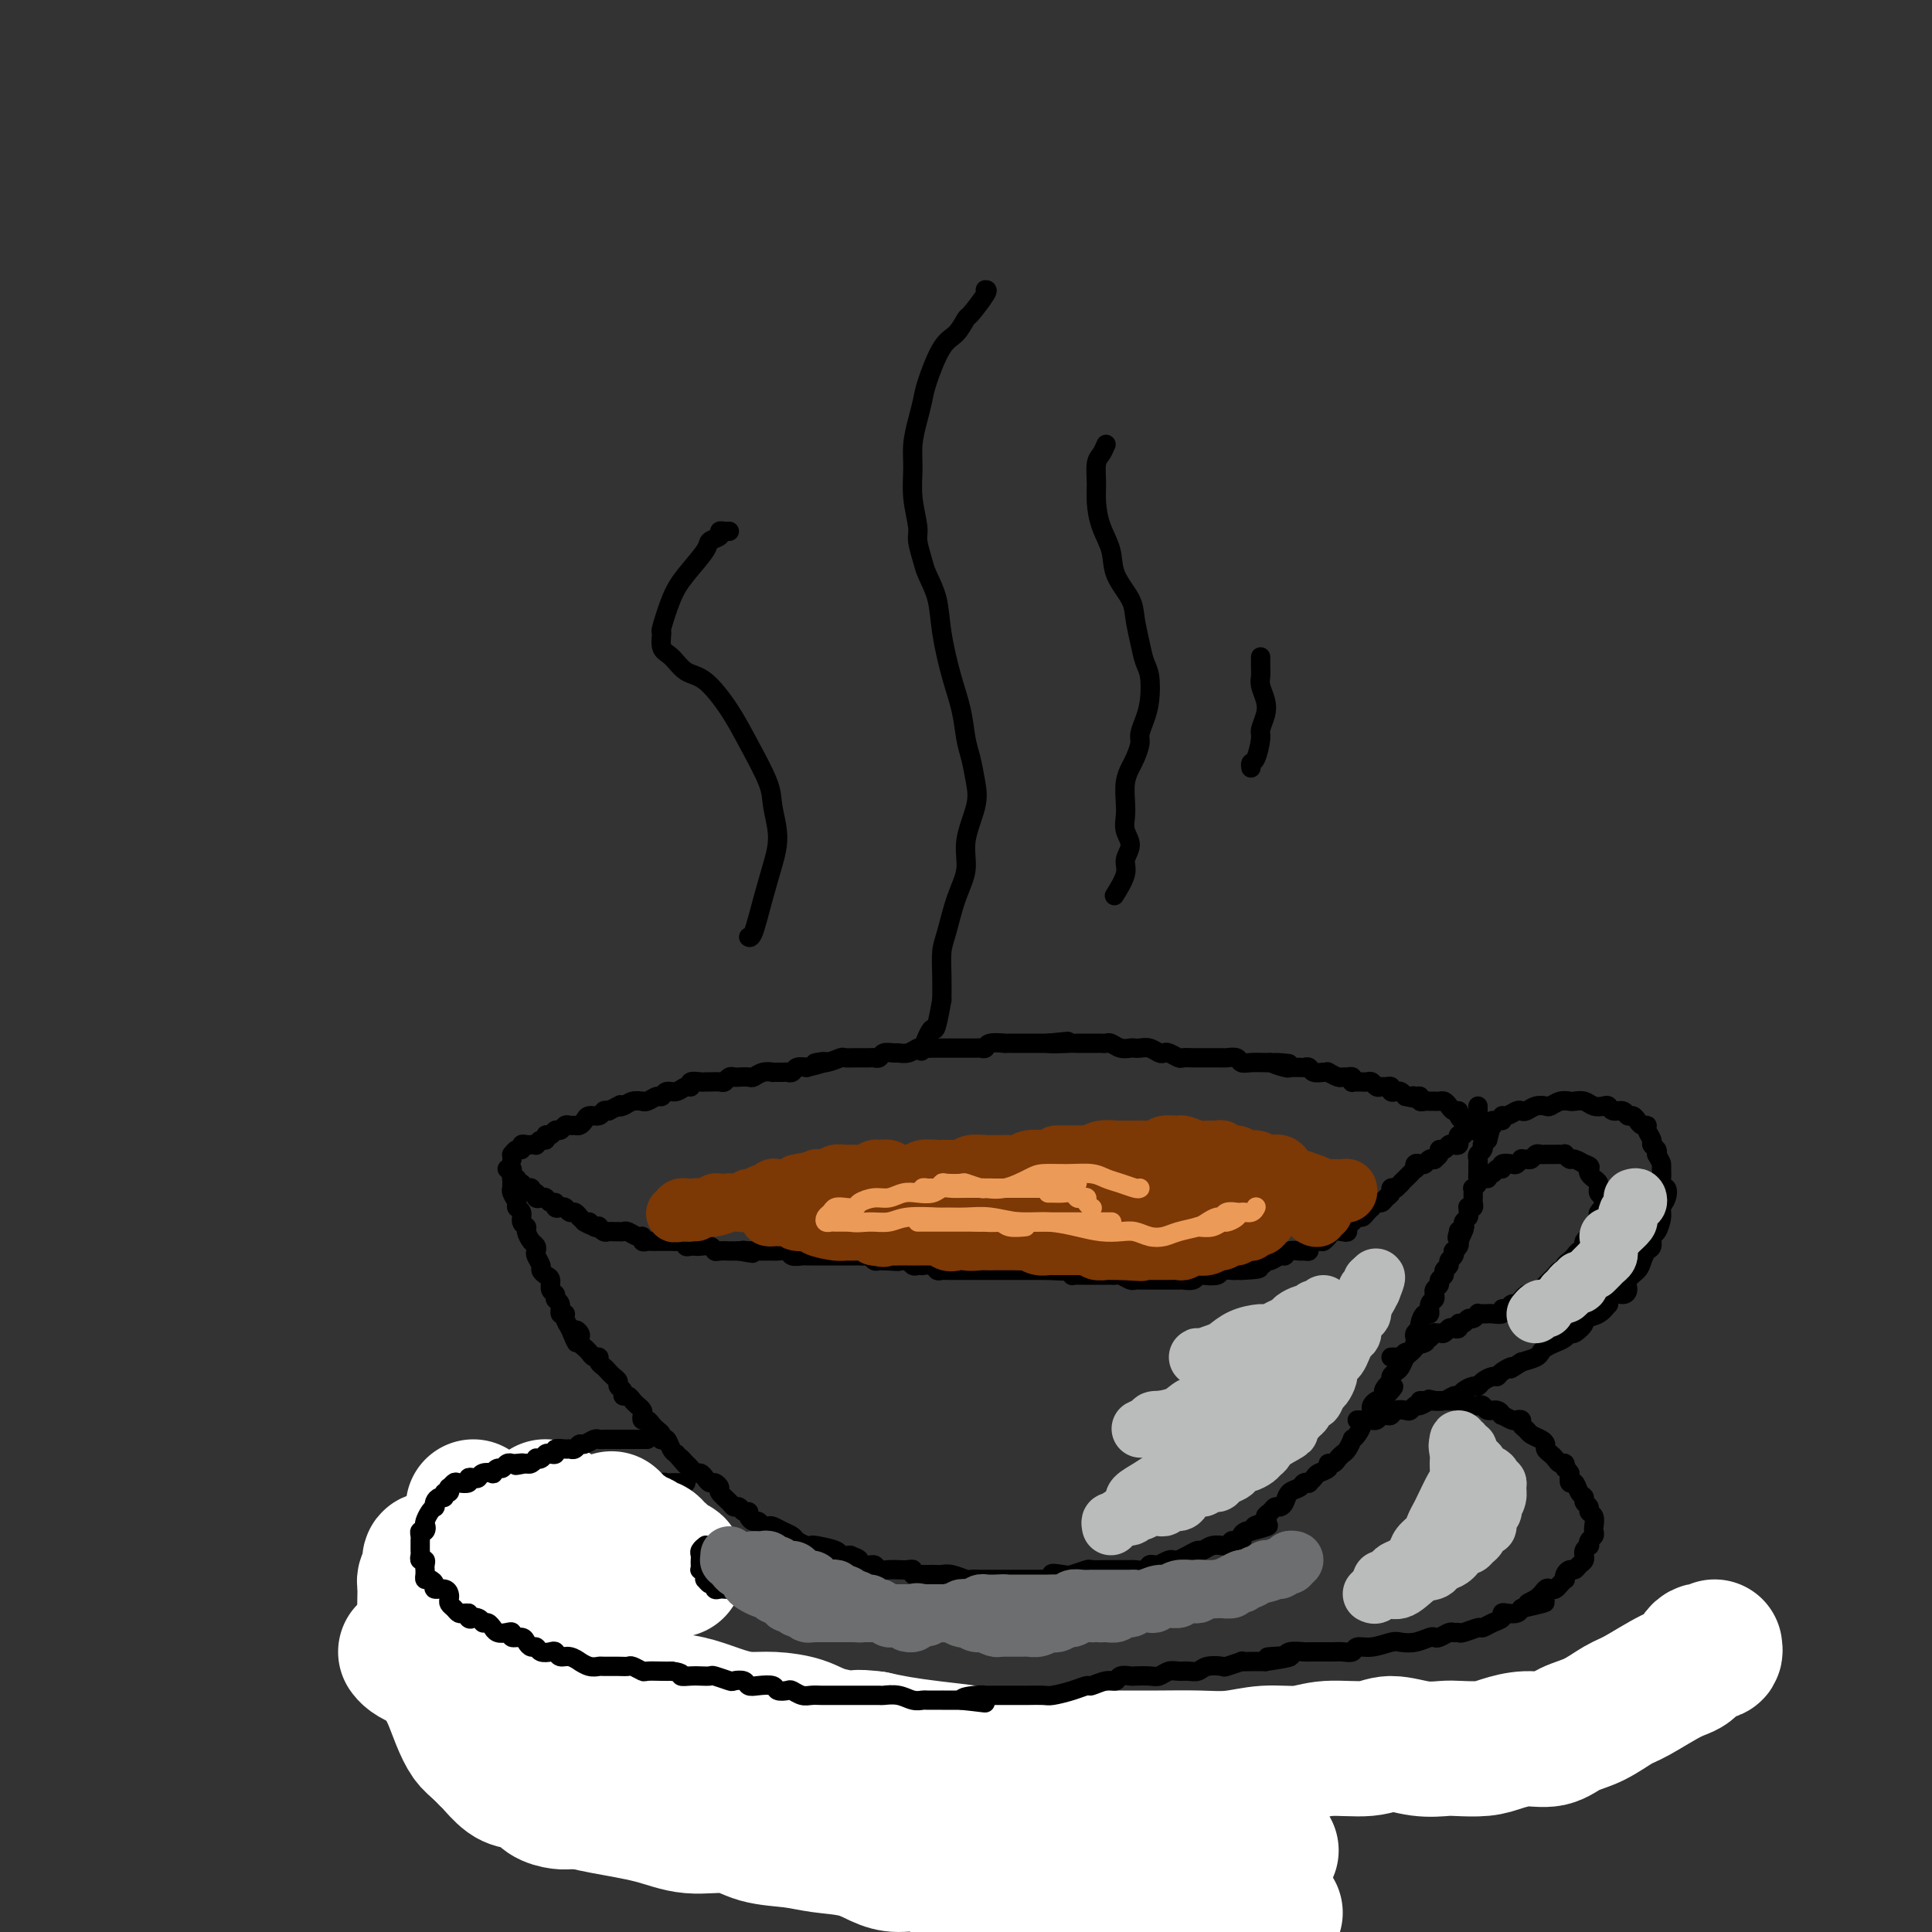 <svg viewBox='0 0 400 400' version='1.1' xmlns='http://www.w3.org/2000/svg' xmlns:xlink='http://www.w3.org/1999/xlink'><rect x="0" y="0" width="400" height="400" fill="#333333" stroke="none"/><g fill='none' stroke='#000000' stroke-width='4' stroke-linecap='round' stroke-linejoin='round'><path d='M105,242c0.423,-0.089 0.845,-0.178 1,0c0.155,0.178 0.042,0.621 0,1c-0.042,0.379 -0.012,0.692 0,1c0.012,0.308 0.007,0.611 0,1c-0.007,0.389 -0.017,0.864 0,1c0.017,0.136 0.061,-0.067 0,0c-0.061,0.067 -0.228,0.403 0,1c0.228,0.597 0.850,1.456 1,2c0.150,0.544 -0.171,0.775 0,1c0.171,0.225 0.833,0.445 1,1c0.167,0.555 -0.162,1.444 0,2c0.162,0.556 0.814,0.779 1,1c0.186,0.221 -0.095,0.439 0,1c0.095,0.561 0.565,1.463 1,2c0.435,0.537 0.834,0.707 1,1c0.166,0.293 0.100,0.709 0,1c-0.100,0.291 -0.233,0.458 0,1c0.233,0.542 0.832,1.458 1,2c0.168,0.542 -0.094,0.708 0,1c0.094,0.292 0.546,0.708 1,1c0.454,0.292 0.910,0.458 1,1c0.090,0.542 -0.187,1.459 0,2c0.187,0.541 0.839,0.705 1,1c0.161,0.295 -0.168,0.722 0,1c0.168,0.278 0.832,0.406 1,1c0.168,0.594 -0.161,1.654 0,2c0.161,0.346 0.813,-0.022 1,0c0.187,0.022 -0.089,0.435 0,1c0.089,0.565 0.545,1.283 1,2'/><path d='M118,275c2.178,5.344 1.122,2.206 1,1c-0.122,-1.206 0.688,-0.478 1,0c0.312,0.478 0.125,0.706 0,1c-0.125,0.294 -0.187,0.652 0,1c0.187,0.348 0.624,0.685 1,1c0.376,0.315 0.692,0.609 1,1c0.308,0.391 0.607,0.878 1,1c0.393,0.122 0.878,-0.122 1,0c0.122,0.122 -0.121,0.610 0,1c0.121,0.390 0.606,0.682 1,1c0.394,0.318 0.698,0.662 1,1c0.302,0.338 0.602,0.669 1,1c0.398,0.331 0.894,0.662 1,1c0.106,0.338 -0.179,0.682 0,1c0.179,0.318 0.821,0.610 1,1c0.179,0.390 -0.106,0.878 0,1c0.106,0.122 0.603,-0.122 1,0c0.397,0.122 0.694,0.611 1,1c0.306,0.389 0.621,0.678 1,1c0.379,0.322 0.823,0.678 1,1c0.177,0.322 0.089,0.611 0,1c-0.089,0.389 -0.178,0.878 0,1c0.178,0.122 0.622,-0.121 1,0c0.378,0.121 0.689,0.607 1,1c0.311,0.393 0.622,0.692 1,1c0.378,0.308 0.822,0.625 1,1c0.178,0.375 0.089,0.808 0,1c-0.089,0.192 -0.179,0.144 0,0c0.179,-0.144 0.625,-0.385 1,0c0.375,0.385 0.679,1.396 1,2c0.321,0.604 0.661,0.802 1,1'/><path d='M140,301c3.566,4.185 1.480,1.647 1,1c-0.480,-0.647 0.645,0.596 1,1c0.355,0.404 -0.060,-0.033 0,0c0.060,0.033 0.593,0.535 1,1c0.407,0.465 0.686,0.894 1,1c0.314,0.106 0.663,-0.112 1,0c0.337,0.112 0.663,0.554 1,1c0.337,0.446 0.686,0.897 1,1c0.314,0.103 0.595,-0.140 1,0c0.405,0.140 0.935,0.663 1,1c0.065,0.337 -0.334,0.486 0,1c0.334,0.514 1.400,1.391 2,2c0.600,0.609 0.734,0.951 1,1c0.266,0.049 0.663,-0.193 1,0c0.337,0.193 0.615,0.821 1,1c0.385,0.179 0.877,-0.092 1,0c0.123,0.092 -0.121,0.547 0,1c0.121,0.453 0.609,0.905 1,1c0.391,0.095 0.685,-0.168 1,0c0.315,0.168 0.652,0.766 1,1c0.348,0.234 0.708,0.104 1,0c0.292,-0.104 0.516,-0.182 1,0c0.484,0.182 1.230,0.623 2,1c0.770,0.377 1.565,0.689 2,1c0.435,0.311 0.509,0.622 1,1c0.491,0.378 1.398,0.823 2,1c0.602,0.177 0.899,0.086 1,0c0.101,-0.086 0.006,-0.167 1,0c0.994,0.167 3.075,0.584 4,1c0.925,0.416 0.693,0.833 1,1c0.307,0.167 1.154,0.083 2,0'/><path d='M176,322c3.229,1.244 1.301,0.855 1,1c-0.301,0.145 1.023,0.823 2,1c0.977,0.177 1.605,-0.149 2,0c0.395,0.149 0.557,0.772 1,1c0.443,0.228 1.166,0.060 2,0c0.834,-0.060 1.778,-0.012 2,0c0.222,0.012 -0.277,-0.011 0,0c0.277,0.011 1.331,0.055 2,0c0.669,-0.055 0.952,-0.211 1,0c0.048,0.211 -0.138,0.789 0,1c0.138,0.211 0.600,0.057 1,0c0.400,-0.057 0.739,-0.016 1,0c0.261,0.016 0.445,0.008 1,0c0.555,-0.008 1.482,-0.016 2,0c0.518,0.016 0.629,0.057 1,0c0.371,-0.057 1.002,-0.211 2,0c0.998,0.211 2.362,0.789 3,1c0.638,0.211 0.551,0.057 1,0c0.449,-0.057 1.433,-0.015 2,0c0.567,0.015 0.715,0.004 1,0c0.285,-0.004 0.706,-0.001 1,0c0.294,0.001 0.460,0.000 1,0c0.540,-0.000 1.454,-0.000 2,0c0.546,0.000 0.725,0.000 1,0c0.275,-0.000 0.648,-0.000 1,0c0.352,0.000 0.685,0.000 1,0c0.315,-0.000 0.612,-0.000 1,0c0.388,0.000 0.867,0.000 1,0c0.133,-0.000 -0.080,-0.000 0,0c0.080,0.000 0.451,0.000 1,0c0.549,-0.000 1.274,-0.000 2,0'/><path d='M216,327c6.539,0.551 2.888,-0.570 2,-1c-0.888,-0.430 0.987,-0.168 2,0c1.013,0.168 1.164,0.241 2,0c0.836,-0.241 2.355,-0.797 3,-1c0.645,-0.203 0.414,-0.054 1,0c0.586,0.054 1.987,0.014 3,0c1.013,-0.014 1.637,-0.003 2,0c0.363,0.003 0.464,-0.003 1,0c0.536,0.003 1.505,0.015 2,0c0.495,-0.015 0.515,-0.057 1,0c0.485,0.057 1.435,0.212 2,0c0.565,-0.212 0.747,-0.793 1,-1c0.253,-0.207 0.578,-0.041 1,0c0.422,0.041 0.940,-0.042 1,0c0.060,0.042 -0.339,0.208 0,0c0.339,-0.208 1.417,-0.790 2,-1c0.583,-0.210 0.671,-0.046 1,0c0.329,0.046 0.900,-0.025 1,0c0.100,0.025 -0.269,0.147 0,0c0.269,-0.147 1.176,-0.561 2,-1c0.824,-0.439 1.563,-0.903 2,-1c0.437,-0.097 0.570,0.171 1,0c0.430,-0.171 1.157,-0.782 2,-1c0.843,-0.218 1.803,-0.044 2,0c0.197,0.044 -0.368,-0.044 0,0c0.368,0.044 1.671,0.218 2,0c0.329,-0.218 -0.315,-0.829 0,-1c0.315,-0.171 1.590,0.099 2,0c0.410,-0.099 -0.043,-0.565 0,-1c0.043,-0.435 0.584,-0.839 1,-1c0.416,-0.161 0.708,-0.081 1,0'/><path d='M259,317c6.754,-1.726 2.138,-1.041 1,-1c-1.138,0.041 1.200,-0.563 2,-1c0.800,-0.437 0.060,-0.708 0,-1c-0.060,-0.292 0.560,-0.607 1,-1c0.440,-0.393 0.699,-0.865 1,-1c0.301,-0.135 0.644,0.065 1,0c0.356,-0.065 0.726,-0.396 1,-1c0.274,-0.604 0.451,-1.482 1,-2c0.549,-0.518 1.471,-0.678 2,-1c0.529,-0.322 0.665,-0.807 1,-1c0.335,-0.193 0.868,-0.093 1,0c0.132,0.093 -0.137,0.179 0,0c0.137,-0.179 0.681,-0.621 1,-1c0.319,-0.379 0.414,-0.693 1,-1c0.586,-0.307 1.663,-0.607 2,-1c0.337,-0.393 -0.065,-0.877 0,-1c0.065,-0.123 0.596,0.117 1,0c0.404,-0.117 0.682,-0.591 1,-1c0.318,-0.409 0.676,-0.753 1,-1c0.324,-0.247 0.613,-0.398 1,-1c0.387,-0.602 0.874,-1.654 1,-2c0.126,-0.346 -0.107,0.013 0,0c0.107,-0.013 0.554,-0.399 1,-1c0.446,-0.601 0.890,-1.418 1,-2c0.110,-0.582 -0.115,-0.929 0,-1c0.115,-0.071 0.570,0.135 1,0c0.430,-0.135 0.836,-0.611 1,-1c0.164,-0.389 0.085,-0.692 0,-1c-0.085,-0.308 -0.177,-0.621 0,-1c0.177,-0.379 0.622,-0.822 1,-1c0.378,-0.178 0.689,-0.089 1,0'/><path d='M286,290c4.421,-4.582 1.972,-2.537 1,-2c-0.972,0.537 -0.468,-0.432 0,-1c0.468,-0.568 0.899,-0.734 1,-1c0.101,-0.266 -0.128,-0.634 0,-1c0.128,-0.366 0.612,-0.732 1,-1c0.388,-0.268 0.679,-0.439 1,-1c0.321,-0.561 0.674,-1.512 1,-2c0.326,-0.488 0.627,-0.512 1,-1c0.373,-0.488 0.817,-1.439 1,-2c0.183,-0.561 0.104,-0.733 0,-1c-0.104,-0.267 -0.234,-0.630 0,-1c0.234,-0.370 0.832,-0.747 1,-1c0.168,-0.253 -0.095,-0.382 0,-1c0.095,-0.618 0.547,-1.725 1,-2c0.453,-0.275 0.906,0.281 1,0c0.094,-0.281 -0.172,-1.399 0,-2c0.172,-0.601 0.782,-0.686 1,-1c0.218,-0.314 0.043,-0.858 0,-1c-0.043,-0.142 0.045,0.117 0,0c-0.045,-0.117 -0.223,-0.609 0,-1c0.223,-0.391 0.849,-0.682 1,-1c0.151,-0.318 -0.171,-0.663 0,-1c0.171,-0.337 0.834,-0.667 1,-1c0.166,-0.333 -0.165,-0.667 0,-1c0.165,-0.333 0.828,-0.663 1,-1c0.172,-0.337 -0.146,-0.682 0,-1c0.146,-0.318 0.757,-0.610 1,-1c0.243,-0.390 0.117,-0.878 0,-1c-0.117,-0.122 -0.224,0.121 0,0c0.224,-0.121 0.778,-0.606 1,-1c0.222,-0.394 0.111,-0.697 0,-1'/><path d='M302,257c2.471,-5.267 0.647,-1.936 0,-1c-0.647,0.936 -0.117,-0.523 0,-1c0.117,-0.477 -0.179,0.027 0,0c0.179,-0.027 0.833,-0.585 1,-1c0.167,-0.415 -0.152,-0.686 0,-1c0.152,-0.314 0.777,-0.672 1,-1c0.223,-0.328 0.046,-0.627 0,-1c-0.046,-0.373 0.040,-0.821 0,-1c-0.040,-0.179 -0.207,-0.089 0,0c0.207,0.089 0.788,0.178 1,0c0.212,-0.178 0.056,-0.621 0,-1c-0.056,-0.379 -0.011,-0.693 0,-1c0.011,-0.307 -0.011,-0.607 0,-1c0.011,-0.393 0.056,-0.879 0,-1c-0.056,-0.121 -0.211,0.123 0,0c0.211,-0.123 0.789,-0.611 1,-1c0.211,-0.389 0.057,-0.678 0,-1c-0.057,-0.322 -0.015,-0.678 0,-1c0.015,-0.322 0.003,-0.611 0,-1c-0.003,-0.389 0.003,-0.877 0,-1c-0.003,-0.123 -0.015,0.121 0,0c0.015,-0.121 0.056,-0.606 0,-1c-0.056,-0.394 -0.208,-0.697 0,-1c0.208,-0.303 0.777,-0.607 1,-1c0.223,-0.393 0.098,-0.875 0,-1c-0.098,-0.125 -0.171,0.107 0,0c0.171,-0.107 0.585,-0.554 1,-1'/><path d='M308,236c0.944,-3.432 0.306,-1.512 0,-1c-0.306,0.512 -0.278,-0.385 0,-1c0.278,-0.615 0.806,-0.948 1,-1c0.194,-0.052 0.052,0.178 0,0c-0.052,-0.178 -0.015,-0.765 0,-1c0.015,-0.235 0.007,-0.117 0,0'/><path d='M311,232c-0.059,-0.452 -0.119,-0.905 0,-1c0.119,-0.095 0.416,0.167 1,0c0.584,-0.167 1.456,-0.763 2,-1c0.544,-0.237 0.761,-0.115 1,0c0.239,0.115 0.501,0.223 1,0c0.499,-0.223 1.237,-0.778 2,-1c0.763,-0.222 1.552,-0.112 2,0c0.448,0.112 0.557,0.225 1,0c0.443,-0.225 1.221,-0.789 2,-1c0.779,-0.211 1.560,-0.070 2,0c0.440,0.070 0.538,0.070 1,0c0.462,-0.070 1.289,-0.211 2,0c0.711,0.211 1.308,0.773 2,1c0.692,0.227 1.481,0.117 2,0c0.519,-0.117 0.769,-0.242 1,0c0.231,0.242 0.443,0.852 1,1c0.557,0.148 1.458,-0.167 2,0c0.542,0.167 0.724,0.815 1,1c0.276,0.185 0.647,-0.092 1,0c0.353,0.092 0.687,0.553 1,1c0.313,0.447 0.605,0.879 1,1c0.395,0.121 0.894,-0.070 1,0c0.106,0.070 -0.182,0.400 0,1c0.182,0.600 0.832,1.470 1,2c0.168,0.530 -0.147,0.720 0,1c0.147,0.280 0.756,0.652 1,1c0.244,0.348 0.122,0.674 0,1'/><path d='M343,239c0.846,1.499 0.962,1.745 1,2c0.038,0.255 -0.003,0.519 0,1c0.003,0.481 0.049,1.179 0,2c-0.049,0.821 -0.195,1.766 0,2c0.195,0.234 0.729,-0.242 1,0c0.271,0.242 0.279,1.201 0,2c-0.279,0.799 -0.844,1.436 -1,2c-0.156,0.564 0.099,1.053 0,2c-0.099,0.947 -0.552,2.351 -1,3c-0.448,0.649 -0.892,0.544 -1,1c-0.108,0.456 0.121,1.473 0,2c-0.121,0.527 -0.592,0.564 -1,1c-0.408,0.436 -0.752,1.270 -1,2c-0.248,0.730 -0.398,1.356 -1,2c-0.602,0.644 -1.654,1.305 -2,2c-0.346,0.695 0.014,1.424 0,2c-0.014,0.576 -0.400,0.998 -1,1c-0.600,0.002 -1.412,-0.417 -2,0c-0.588,0.417 -0.951,1.668 -1,2c-0.049,0.332 0.215,-0.257 0,0c-0.215,0.257 -0.908,1.360 -2,2c-1.092,0.640 -2.582,0.815 -3,1c-0.418,0.185 0.236,0.378 0,1c-0.236,0.622 -1.362,1.672 -2,2c-0.638,0.328 -0.787,-0.067 -1,0c-0.213,0.067 -0.489,0.595 -1,1c-0.511,0.405 -1.256,0.686 -2,1c-0.744,0.314 -1.488,0.662 -2,1c-0.512,0.338 -0.792,0.668 -1,1c-0.208,0.332 -0.345,0.666 -1,1c-0.655,0.334 -1.827,0.667 -3,1'/><path d='M315,282c-3.594,2.349 -2.080,1.221 -2,1c0.080,-0.221 -1.274,0.467 -2,1c-0.726,0.533 -0.823,0.913 -1,1c-0.177,0.087 -0.432,-0.118 -1,0c-0.568,0.118 -1.448,0.557 -2,1c-0.552,0.443 -0.777,0.888 -1,1c-0.223,0.112 -0.443,-0.110 -1,0c-0.557,0.110 -1.449,0.551 -2,1c-0.551,0.449 -0.760,0.905 -1,1c-0.240,0.095 -0.511,-0.172 -1,0c-0.489,0.172 -1.195,0.782 -2,1c-0.805,0.218 -1.707,0.043 -2,0c-0.293,-0.043 0.023,0.045 0,0c-0.023,-0.045 -0.386,-0.222 -1,0c-0.614,0.222 -1.478,0.843 -2,1c-0.522,0.157 -0.703,-0.150 -1,0c-0.297,0.150 -0.709,0.759 -1,1c-0.291,0.241 -0.459,0.116 -1,0c-0.541,-0.116 -1.454,-0.224 -2,0c-0.546,0.224 -0.725,0.778 -1,1c-0.275,0.222 -0.647,0.112 -1,0c-0.353,-0.112 -0.686,-0.226 -1,0c-0.314,0.226 -0.609,0.793 -1,1c-0.391,0.207 -0.879,0.056 -1,0c-0.121,-0.056 0.125,-0.015 0,0c-0.125,0.015 -0.621,0.004 -1,0c-0.379,-0.004 -0.640,-0.001 -1,0c-0.360,0.001 -0.817,0.000 -1,0c-0.183,-0.000 -0.091,-0.000 0,0'/><path d='M308,244c-0.092,-0.455 -0.184,-0.910 0,-1c0.184,-0.090 0.645,0.186 1,0c0.355,-0.186 0.606,-0.833 1,-1c0.394,-0.167 0.933,0.148 1,0c0.067,-0.148 -0.337,-0.757 0,-1c0.337,-0.243 1.414,-0.118 2,0c0.586,0.118 0.682,0.229 1,0c0.318,-0.229 0.859,-0.797 1,-1c0.141,-0.203 -0.117,-0.040 0,0c0.117,0.040 0.610,-0.042 1,0c0.390,0.042 0.678,0.207 1,0c0.322,-0.207 0.678,-0.788 1,-1c0.322,-0.212 0.611,-0.057 1,0c0.389,0.057 0.877,0.015 1,0c0.123,-0.015 -0.121,-0.004 0,0c0.121,0.004 0.606,-0.000 1,0c0.394,0.000 0.697,0.004 1,0c0.303,-0.004 0.605,-0.016 1,0c0.395,0.016 0.884,0.061 1,0c0.116,-0.061 -0.140,-0.226 0,0c0.140,0.226 0.677,0.844 1,1c0.323,0.156 0.433,-0.150 1,0c0.567,0.150 1.591,0.757 2,1c0.409,0.243 0.205,0.121 0,0'/><path d='M328,241c1.631,0.488 1.207,0.709 1,1c-0.207,0.291 -0.199,0.651 0,1c0.199,0.349 0.588,0.685 1,1c0.412,0.315 0.846,0.609 1,1c0.154,0.391 0.027,0.878 0,1c-0.027,0.122 0.045,-0.121 0,0c-0.045,0.121 -0.207,0.606 0,1c0.207,0.394 0.784,0.697 1,1c0.216,0.303 0.072,0.606 0,1c-0.072,0.394 -0.071,0.878 0,1c0.071,0.122 0.211,-0.117 0,0c-0.211,0.117 -0.774,0.591 -1,1c-0.226,0.409 -0.116,0.754 0,1c0.116,0.246 0.238,0.395 0,1c-0.238,0.605 -0.834,1.667 -1,2c-0.166,0.333 0.100,-0.065 0,0c-0.100,0.065 -0.566,0.591 -1,1c-0.434,0.409 -0.837,0.701 -1,1c-0.163,0.299 -0.085,0.605 0,1c0.085,0.395 0.176,0.879 0,1c-0.176,0.121 -0.621,-0.121 -1,0c-0.379,0.121 -0.693,0.606 -1,1c-0.307,0.394 -0.607,0.697 -1,1c-0.393,0.303 -0.879,0.606 -1,1c-0.121,0.394 0.121,0.880 0,1c-0.121,0.120 -0.607,-0.125 -1,0c-0.393,0.125 -0.693,0.621 -1,1c-0.307,0.379 -0.621,0.640 -1,1c-0.379,0.360 -0.823,0.817 -1,1c-0.177,0.183 -0.089,0.091 0,0'/><path d='M320,266c-1.808,2.718 -0.330,1.512 0,1c0.330,-0.512 -0.490,-0.329 -1,0c-0.510,0.329 -0.710,0.805 -1,1c-0.290,0.195 -0.669,0.109 -1,0c-0.331,-0.109 -0.614,-0.240 -1,0c-0.386,0.240 -0.877,0.853 -1,1c-0.123,0.147 0.120,-0.172 0,0c-0.120,0.172 -0.605,0.834 -1,1c-0.395,0.166 -0.701,-0.166 -1,0c-0.299,0.166 -0.591,0.829 -1,1c-0.409,0.171 -0.935,-0.150 -1,0c-0.065,0.150 0.333,0.773 0,1c-0.333,0.227 -1.395,0.060 -2,0c-0.605,-0.060 -0.754,-0.012 -1,0c-0.246,0.012 -0.591,-0.012 -1,0c-0.409,0.012 -0.883,0.060 -1,0c-0.117,-0.060 0.122,-0.227 0,0c-0.122,0.227 -0.606,0.849 -1,1c-0.394,0.151 -0.697,-0.170 -1,0c-0.303,0.170 -0.606,0.829 -1,1c-0.394,0.171 -0.879,-0.147 -1,0c-0.121,0.147 0.123,0.757 0,1c-0.123,0.243 -0.611,0.118 -1,0c-0.389,-0.118 -0.678,-0.228 -1,0c-0.322,0.228 -0.677,0.796 -1,1c-0.323,0.204 -0.612,0.044 -1,0c-0.388,-0.044 -0.874,0.027 -1,0c-0.126,-0.027 0.107,-0.150 0,0c-0.107,0.150 -0.553,0.575 -1,1'/><path d='M296,277c-3.896,1.946 -1.635,1.310 -1,1c0.635,-0.310 -0.355,-0.294 -1,0c-0.645,0.294 -0.947,0.867 -1,1c-0.053,0.133 0.141,-0.175 0,0c-0.141,0.175 -0.616,0.831 -1,1c-0.384,0.169 -0.678,-0.151 -1,0c-0.322,0.151 -0.674,0.772 -1,1c-0.326,0.228 -0.626,0.061 -1,0c-0.374,-0.061 -0.821,-0.018 -1,0c-0.179,0.018 -0.089,0.009 0,0'/><path d='M106,243c0.033,-0.122 0.065,-0.244 0,0c-0.065,0.244 -0.229,0.854 0,1c0.229,0.146 0.850,-0.171 1,0c0.150,0.171 -0.171,0.831 0,1c0.171,0.169 0.835,-0.152 1,0c0.165,0.152 -0.167,0.777 0,1c0.167,0.223 0.833,0.045 1,0c0.167,-0.045 -0.166,0.044 0,0c0.166,-0.044 0.832,-0.222 1,0c0.168,0.222 -0.162,0.843 0,1c0.162,0.157 0.817,-0.150 1,0c0.183,0.150 -0.105,0.757 0,1c0.105,0.243 0.602,0.121 1,0c0.398,-0.121 0.698,-0.242 1,0c0.302,0.242 0.606,0.848 1,1c0.394,0.152 0.879,-0.151 1,0c0.121,0.151 -0.123,0.757 0,1c0.123,0.243 0.611,0.122 1,0c0.389,-0.122 0.678,-0.244 1,0c0.322,0.244 0.677,0.853 1,1c0.323,0.147 0.612,-0.167 1,0c0.388,0.167 0.874,0.814 1,1c0.126,0.186 -0.107,-0.090 0,0c0.107,0.090 0.553,0.545 1,1'/><path d='M121,253c2.503,1.487 1.262,0.206 1,0c-0.262,-0.206 0.455,0.663 1,1c0.545,0.337 0.920,0.143 1,0c0.080,-0.143 -0.133,-0.235 0,0c0.133,0.235 0.613,0.795 1,1c0.387,0.205 0.680,0.054 1,0c0.320,-0.054 0.667,-0.010 1,0c0.333,0.010 0.654,-0.012 1,0c0.346,0.012 0.719,0.060 1,0c0.281,-0.060 0.471,-0.226 1,0c0.529,0.226 1.399,0.845 2,1c0.601,0.155 0.933,-0.155 1,0c0.067,0.155 -0.133,0.774 0,1c0.133,0.226 0.598,0.061 1,0c0.402,-0.061 0.741,-0.016 1,0c0.259,0.016 0.437,0.003 1,0c0.563,-0.003 1.509,0.003 2,0c0.491,-0.003 0.527,-0.015 1,0c0.473,0.015 1.384,0.056 2,0c0.616,-0.056 0.938,-0.211 1,0c0.062,0.211 -0.134,0.788 0,1c0.134,0.212 0.600,0.061 1,0c0.400,-0.061 0.736,-0.030 1,0c0.264,0.030 0.457,0.061 1,0c0.543,-0.061 1.437,-0.212 2,0c0.563,0.212 0.795,0.789 1,1c0.205,0.211 0.384,0.057 1,0c0.616,-0.057 1.670,-0.015 2,0c0.330,0.015 -0.065,0.004 0,0c0.065,-0.004 0.590,-0.001 1,0c0.410,0.001 0.705,0.001 1,0'/><path d='M153,259c5.114,0.928 1.899,0.249 1,0c-0.899,-0.249 0.518,-0.067 1,0c0.482,0.067 0.028,0.018 0,0c-0.028,-0.018 0.370,-0.005 1,0c0.630,0.005 1.491,0.002 2,0c0.509,-0.002 0.665,-0.001 1,0c0.335,0.001 0.848,0.004 1,0c0.152,-0.004 -0.058,-0.015 0,0c0.058,0.015 0.382,0.057 1,0c0.618,-0.057 1.528,-0.211 2,0c0.472,0.211 0.504,0.789 1,1c0.496,0.211 1.456,0.057 2,0c0.544,-0.057 0.670,-0.015 1,0c0.330,0.015 0.862,0.004 1,0c0.138,-0.004 -0.118,-0.001 0,0c0.118,0.001 0.609,0.000 1,0c0.391,-0.000 0.682,-0.000 1,0c0.318,0.000 0.663,0.000 1,0c0.337,-0.000 0.667,-0.000 1,0c0.333,0.000 0.667,-0.000 1,0c0.333,0.000 0.663,0.000 1,0c0.337,-0.000 0.682,-0.000 1,0c0.318,0.000 0.610,0.000 1,0c0.390,-0.000 0.878,-0.001 1,0c0.122,0.001 -0.122,0.004 0,0c0.122,-0.004 0.610,-0.015 1,0c0.390,0.015 0.682,0.057 1,0c0.318,-0.057 0.663,-0.211 1,0c0.337,0.211 0.668,0.788 1,1c0.332,0.212 0.666,0.061 1,0c0.334,-0.061 0.667,-0.030 1,0'/><path d='M183,261c5.030,0.309 2.605,0.082 2,0c-0.605,-0.082 0.612,-0.018 1,0c0.388,0.018 -0.051,-0.009 0,0c0.051,0.009 0.592,0.055 1,0c0.408,-0.055 0.682,-0.211 1,0c0.318,0.211 0.680,0.787 1,1c0.320,0.213 0.596,0.061 1,0c0.404,-0.061 0.934,-0.030 1,0c0.066,0.030 -0.333,0.061 0,0c0.333,-0.061 1.399,-0.212 2,0c0.601,0.212 0.737,0.789 1,1c0.263,0.211 0.653,0.057 1,0c0.347,-0.057 0.652,-0.015 1,0c0.348,0.015 0.740,0.004 1,0c0.260,-0.004 0.389,-0.001 1,0c0.611,0.001 1.704,0.000 2,0c0.296,-0.000 -0.206,-0.000 0,0c0.206,0.000 1.120,0.000 2,0c0.880,-0.000 1.727,-0.000 2,0c0.273,0.000 -0.029,0.000 0,0c0.029,-0.000 0.389,-0.000 1,0c0.611,0.000 1.473,0.000 2,0c0.527,-0.000 0.719,-0.000 1,0c0.281,0.000 0.652,0.000 1,0c0.348,-0.000 0.674,-0.000 1,0c0.326,0.000 0.651,0.000 1,0c0.349,-0.000 0.723,-0.000 1,0c0.277,0.000 0.456,0.000 1,0c0.544,-0.000 1.454,-0.000 2,0c0.546,0.000 0.727,0.000 1,0c0.273,-0.000 0.636,-0.000 1,0'/><path d='M217,263c5.454,0.305 2.087,0.068 1,0c-1.087,-0.068 0.104,0.034 1,0c0.896,-0.034 1.495,-0.205 2,0c0.505,0.205 0.914,0.787 1,1c0.086,0.213 -0.152,0.057 0,0c0.152,-0.057 0.692,-0.015 1,0c0.308,0.015 0.383,0.004 1,0c0.617,-0.004 1.776,-0.001 2,0c0.224,0.001 -0.488,-0.001 0,0c0.488,0.001 2.176,0.004 3,0c0.824,-0.004 0.784,-0.015 1,0c0.216,0.015 0.687,0.057 1,0c0.313,-0.057 0.469,-0.211 1,0c0.531,0.211 1.438,0.789 2,1c0.562,0.211 0.781,0.057 1,0c0.219,-0.057 0.439,-0.015 1,0c0.561,0.015 1.463,0.004 2,0c0.537,-0.004 0.707,-0.001 1,0c0.293,0.001 0.707,0.000 1,0c0.293,-0.000 0.463,0.001 1,0c0.537,-0.001 1.440,-0.004 2,0c0.560,0.004 0.778,0.015 1,0c0.222,-0.015 0.449,-0.056 1,0c0.551,0.056 1.428,0.207 2,0c0.572,-0.207 0.840,-0.774 1,-1c0.160,-0.226 0.214,-0.113 1,0c0.786,0.113 2.305,0.226 3,0c0.695,-0.226 0.568,-0.793 1,-1c0.432,-0.207 1.424,-0.056 2,0c0.576,0.056 0.736,0.016 1,0c0.264,-0.016 0.632,-0.008 1,0'/><path d='M257,263c6.534,-0.244 2.868,-0.854 2,-1c-0.868,-0.146 1.063,0.172 2,0c0.937,-0.172 0.880,-0.835 1,-1c0.120,-0.165 0.417,0.166 1,0c0.583,-0.166 1.451,-0.829 2,-1c0.549,-0.171 0.778,0.151 1,0c0.222,-0.151 0.436,-0.775 1,-1c0.564,-0.225 1.479,-0.050 2,0c0.521,0.050 0.650,-0.024 1,0c0.350,0.024 0.921,0.146 1,0c0.079,-0.146 -0.333,-0.560 0,-1c0.333,-0.440 1.412,-0.906 2,-1c0.588,-0.094 0.686,0.185 1,0c0.314,-0.185 0.845,-0.833 1,-1c0.155,-0.167 -0.064,0.148 0,0c0.064,-0.148 0.413,-0.760 1,-1c0.587,-0.240 1.414,-0.107 2,0c0.586,0.107 0.931,0.187 1,0c0.069,-0.187 -0.136,-0.641 0,-1c0.136,-0.359 0.615,-0.622 1,-1c0.385,-0.378 0.677,-0.871 1,-1c0.323,-0.129 0.678,0.105 1,0c0.322,-0.105 0.611,-0.549 1,-1c0.389,-0.451 0.877,-0.908 1,-1c0.123,-0.092 -0.121,0.183 0,0c0.121,-0.183 0.606,-0.823 1,-1c0.394,-0.177 0.697,0.110 1,0c0.303,-0.110 0.607,-0.617 1,-1c0.393,-0.383 0.875,-0.642 1,-1c0.125,-0.358 -0.107,-0.817 0,-1c0.107,-0.183 0.554,-0.092 1,0'/><path d='M289,246c1.725,-1.570 1.037,-0.994 1,-1c-0.037,-0.006 0.578,-0.594 1,-1c0.422,-0.406 0.652,-0.631 1,-1c0.348,-0.369 0.814,-0.883 1,-1c0.186,-0.117 0.091,0.161 0,0c-0.091,-0.161 -0.178,-0.761 0,-1c0.178,-0.239 0.621,-0.116 1,0c0.379,0.116 0.694,0.224 1,0c0.306,-0.224 0.603,-0.782 1,-1c0.397,-0.218 0.894,-0.096 1,0c0.106,0.096 -0.179,0.166 0,0c0.179,-0.166 0.821,-0.566 1,-1c0.179,-0.434 -0.106,-0.900 0,-1c0.106,-0.100 0.603,0.165 1,0c0.397,-0.165 0.695,-0.761 1,-1c0.305,-0.239 0.617,-0.121 1,0c0.383,0.121 0.839,0.244 1,0c0.161,-0.244 0.028,-0.854 0,-1c-0.028,-0.146 0.048,0.172 0,0c-0.048,-0.172 -0.220,-0.833 0,-1c0.220,-0.167 0.832,0.162 1,0c0.168,-0.162 -0.109,-0.813 0,-1c0.109,-0.187 0.602,0.089 1,0c0.398,-0.089 0.699,-0.545 1,-1'/><path d='M305,233c2.415,-2.028 0.451,-0.599 0,0c-0.451,0.599 0.611,0.368 1,0c0.389,-0.368 0.104,-0.873 0,-1c-0.104,-0.127 -0.028,0.123 0,0c0.028,-0.123 0.007,-0.621 0,-1c-0.007,-0.379 -0.002,-0.641 0,-1c0.002,-0.359 0.001,-0.817 0,-1c-0.001,-0.183 -0.000,-0.092 0,0'/><path d='M106,240c0.022,-0.455 0.043,-0.910 0,-1c-0.043,-0.090 -0.152,0.186 0,0c0.152,-0.186 0.565,-0.834 1,-1c0.435,-0.166 0.891,0.151 1,0c0.109,-0.151 -0.129,-0.772 0,-1c0.129,-0.228 0.626,-0.065 1,0c0.374,0.065 0.626,0.033 1,0c0.374,-0.033 0.870,-0.065 1,0c0.130,0.065 -0.106,0.229 0,0c0.106,-0.229 0.553,-0.850 1,-1c0.447,-0.150 0.893,0.171 1,0c0.107,-0.171 -0.126,-0.834 0,-1c0.126,-0.166 0.611,0.166 1,0c0.389,-0.166 0.682,-0.829 1,-1c0.318,-0.171 0.663,0.151 1,0c0.337,-0.151 0.668,-0.775 1,-1c0.332,-0.225 0.665,-0.050 1,0c0.335,0.050 0.671,-0.024 1,0c0.329,0.024 0.651,0.146 1,0c0.349,-0.146 0.723,-0.561 1,-1c0.277,-0.439 0.456,-0.901 1,-1c0.544,-0.099 1.454,0.166 2,0c0.546,-0.166 0.727,-0.762 1,-1c0.273,-0.238 0.636,-0.119 1,0'/><path d='M126,230c3.510,-1.790 2.285,-1.264 2,-1c-0.285,0.264 0.371,0.268 1,0c0.629,-0.268 1.233,-0.808 2,-1c0.767,-0.192 1.697,-0.036 2,0c0.303,0.036 -0.022,-0.047 0,0c0.022,0.047 0.390,0.224 1,0c0.610,-0.224 1.462,-0.849 2,-1c0.538,-0.151 0.761,0.171 1,0c0.239,-0.171 0.493,-0.834 1,-1c0.507,-0.166 1.267,0.166 2,0c0.733,-0.166 1.439,-0.829 2,-1c0.561,-0.171 0.975,0.150 1,0c0.025,-0.150 -0.340,-0.773 0,-1c0.340,-0.227 1.387,-0.060 2,0c0.613,0.060 0.794,0.012 1,0c0.206,-0.012 0.437,0.011 1,0c0.563,-0.011 1.459,-0.055 2,0c0.541,0.055 0.726,0.211 1,0c0.274,-0.211 0.636,-0.788 1,-1c0.364,-0.212 0.730,-0.061 1,0c0.270,0.061 0.445,0.030 1,0c0.555,-0.030 1.492,-0.061 2,0c0.508,0.061 0.588,0.212 1,0c0.412,-0.212 1.157,-0.789 2,-1c0.843,-0.211 1.784,-0.055 2,0c0.216,0.055 -0.294,0.011 0,0c0.294,-0.011 1.391,0.011 2,0c0.609,-0.011 0.730,-0.054 1,0c0.270,0.054 0.688,0.207 1,0c0.312,-0.207 0.518,-0.773 1,-1c0.482,-0.227 1.241,-0.113 2,0'/><path d='M167,221c6.720,-1.635 3.021,-1.223 2,-1c-1.021,0.223 0.637,0.256 2,0c1.363,-0.256 2.431,-0.801 3,-1c0.569,-0.199 0.639,-0.052 1,0c0.361,0.052 1.013,0.010 2,0c0.987,-0.010 2.310,0.011 3,0c0.690,-0.011 0.747,-0.056 1,0c0.253,0.056 0.700,0.212 1,0c0.300,-0.212 0.451,-0.793 1,-1c0.549,-0.207 1.494,-0.041 2,0c0.506,0.041 0.572,-0.041 1,0c0.428,0.041 1.218,0.207 2,0c0.782,-0.207 1.556,-0.788 2,-1c0.444,-0.212 0.557,-0.057 1,0c0.443,0.057 1.217,0.015 2,0c0.783,-0.015 1.576,-0.004 2,0c0.424,0.004 0.481,0.001 1,0c0.519,-0.001 1.501,-0.001 2,0c0.499,0.001 0.516,0.001 1,0c0.484,-0.001 1.437,-0.004 2,0c0.563,0.004 0.737,0.015 1,0c0.263,-0.015 0.615,-0.057 1,0c0.385,0.057 0.802,0.211 1,0c0.198,-0.211 0.178,-0.789 1,-1c0.822,-0.211 2.485,-0.057 3,0c0.515,0.057 -0.117,0.015 0,0c0.117,-0.015 0.984,-0.004 2,0c1.016,0.004 2.179,0.001 3,0c0.821,-0.001 1.298,-0.000 2,0c0.702,0.000 1.629,0.000 2,0c0.371,-0.000 0.185,-0.000 0,0'/><path d='M217,216c7.792,-0.774 2.273,-0.207 1,0c-1.273,0.207 1.699,0.056 3,0c1.301,-0.056 0.930,-0.015 1,0c0.070,0.015 0.582,0.004 1,0c0.418,-0.004 0.742,-0.001 1,0c0.258,0.001 0.450,-0.001 1,0c0.550,0.001 1.460,0.004 2,0c0.540,-0.004 0.712,-0.015 1,0c0.288,0.015 0.693,0.057 1,0c0.307,-0.057 0.515,-0.211 1,0c0.485,0.211 1.246,0.788 2,1c0.754,0.212 1.501,0.061 2,0c0.499,-0.061 0.750,-0.030 1,0c0.250,0.030 0.500,0.060 1,0c0.500,-0.060 1.251,-0.208 2,0c0.749,0.208 1.495,0.774 2,1c0.505,0.226 0.769,0.113 1,0c0.231,-0.113 0.429,-0.226 1,0c0.571,0.226 1.514,0.793 2,1c0.486,0.207 0.514,0.056 1,0c0.486,-0.056 1.430,-0.015 2,0c0.570,0.015 0.768,0.004 1,0c0.232,-0.004 0.500,-0.002 1,0c0.500,0.002 1.233,0.004 2,0c0.767,-0.004 1.569,-0.015 2,0c0.431,0.015 0.490,0.057 1,0c0.510,-0.057 1.471,-0.211 2,0c0.529,0.211 0.626,0.789 1,1c0.374,0.211 1.024,0.057 2,0c0.976,-0.057 2.279,-0.016 3,0c0.721,0.016 0.861,0.008 1,0'/><path d='M263,220c7.234,0.558 2.320,-0.047 1,0c-1.320,0.047 0.956,0.745 2,1c1.044,0.255 0.857,0.067 1,0c0.143,-0.067 0.615,-0.014 1,0c0.385,0.014 0.684,-0.010 1,0c0.316,0.010 0.649,0.056 1,0c0.351,-0.056 0.719,-0.212 1,0c0.281,0.212 0.474,0.793 1,1c0.526,0.207 1.384,0.041 2,0c0.616,-0.041 0.991,0.042 1,0c0.009,-0.042 -0.348,-0.208 0,0c0.348,0.208 1.400,0.792 2,1c0.600,0.208 0.748,0.042 1,0c0.252,-0.042 0.606,0.041 1,0c0.394,-0.041 0.826,-0.207 1,0c0.174,0.207 0.088,0.788 0,1c-0.088,0.212 -0.178,0.056 0,0c0.178,-0.056 0.625,-0.011 1,0c0.375,0.011 0.678,-0.011 1,0c0.322,0.011 0.663,0.056 1,0c0.337,-0.056 0.669,-0.212 1,0c0.331,0.212 0.662,0.793 1,1c0.338,0.207 0.682,0.042 1,0c0.318,-0.042 0.610,0.041 1,0c0.390,-0.041 0.878,-0.204 1,0c0.122,0.204 -0.122,0.776 0,1c0.122,0.224 0.610,0.099 1,0c0.390,-0.099 0.683,-0.171 1,0c0.317,0.171 0.659,0.586 1,1'/><path d='M291,227c4.802,1.079 2.806,0.275 2,0c-0.806,-0.275 -0.424,-0.021 0,0c0.424,0.021 0.888,-0.191 1,0c0.112,0.191 -0.127,0.783 0,1c0.127,0.217 0.622,0.058 1,0c0.378,-0.058 0.640,-0.015 1,0c0.360,0.015 0.817,0.003 1,0c0.183,-0.003 0.090,0.002 0,0c-0.090,-0.002 -0.179,-0.011 0,0c0.179,0.011 0.626,0.041 1,0c0.374,-0.041 0.674,-0.152 1,0c0.326,0.152 0.679,0.567 1,1c0.321,0.433 0.612,0.886 1,1c0.388,0.114 0.874,-0.109 1,0c0.126,0.109 -0.107,0.551 0,1c0.107,0.449 0.554,0.904 1,1c0.446,0.096 0.890,-0.168 1,0c0.110,0.168 -0.115,0.767 0,1c0.115,0.233 0.569,0.101 1,0c0.431,-0.101 0.837,-0.172 1,0c0.163,0.172 0.081,0.586 0,1'/><path d='M306,234c2.111,1.089 -0.111,0.311 -1,0c-0.889,-0.311 -0.444,-0.156 0,0'/><path d='M142,307c-0.333,-0.001 -0.666,-0.001 -1,0c-0.334,0.001 -0.670,0.004 -1,0c-0.330,-0.004 -0.655,-0.016 -1,0c-0.345,0.016 -0.710,0.061 -1,0c-0.290,-0.061 -0.505,-0.227 -1,0c-0.495,0.227 -1.269,0.848 -2,1c-0.731,0.152 -1.418,-0.166 -2,0c-0.582,0.166 -1.058,0.814 -2,1c-0.942,0.186 -2.349,-0.090 -3,0c-0.651,0.090 -0.546,0.546 -1,1c-0.454,0.454 -1.466,0.905 -2,1c-0.534,0.095 -0.590,-0.167 -1,0c-0.410,0.167 -1.173,0.762 -2,1c-0.827,0.238 -1.717,0.119 -2,0c-0.283,-0.119 0.041,-0.239 0,0c-0.041,0.239 -0.449,0.838 -1,1c-0.551,0.162 -1.247,-0.114 -2,0c-0.753,0.114 -1.564,0.618 -2,1c-0.436,0.382 -0.497,0.641 -1,1c-0.503,0.359 -1.448,0.817 -2,1c-0.552,0.183 -0.711,0.090 -1,0c-0.289,-0.090 -0.706,-0.178 -1,0c-0.294,0.178 -0.464,0.621 -1,1c-0.536,0.379 -1.439,0.693 -2,1c-0.561,0.307 -0.779,0.608 -1,1c-0.221,0.392 -0.444,0.875 -1,1c-0.556,0.125 -1.445,-0.107 -2,0c-0.555,0.107 -0.778,0.554 -1,1'/><path d='M102,321c-4.141,2.034 -1.495,1.120 -1,1c0.495,-0.120 -1.163,0.556 -2,1c-0.837,0.444 -0.855,0.658 -1,1c-0.145,0.342 -0.419,0.813 -1,1c-0.581,0.187 -1.469,0.091 -2,0c-0.531,-0.091 -0.706,-0.178 -1,0c-0.294,0.178 -0.709,0.621 -1,1c-0.291,0.379 -0.459,0.693 -1,1c-0.541,0.307 -1.454,0.608 -2,1c-0.546,0.392 -0.723,0.875 -1,1c-0.277,0.125 -0.652,-0.107 -1,0c-0.348,0.107 -0.667,0.553 -1,1c-0.333,0.447 -0.679,0.893 -1,1c-0.321,0.107 -0.616,-0.126 -1,0c-0.384,0.126 -0.858,0.611 -1,1c-0.142,0.389 0.049,0.681 0,1c-0.049,0.319 -0.338,0.664 -1,1c-0.662,0.336 -1.698,0.663 -2,1c-0.302,0.337 0.130,0.683 0,1c-0.130,0.317 -0.823,0.605 -1,1c-0.177,0.395 0.163,0.898 0,1c-0.163,0.102 -0.828,-0.196 -1,0c-0.172,0.196 0.150,0.888 0,1c-0.150,0.112 -0.771,-0.354 -1,0c-0.229,0.354 -0.065,1.530 0,2c0.065,0.470 0.033,0.235 0,0'/><path d='M76,343c0.414,-0.081 0.828,-0.162 1,0c0.172,0.162 0.101,0.568 0,1c-0.101,0.432 -0.233,0.889 0,1c0.233,0.111 0.832,-0.125 1,0c0.168,0.125 -0.095,0.611 0,1c0.095,0.389 0.546,0.682 1,1c0.454,0.318 0.909,0.663 1,1c0.091,0.337 -0.183,0.666 0,1c0.183,0.334 0.824,0.672 1,1c0.176,0.328 -0.111,0.647 0,1c0.111,0.353 0.621,0.740 1,1c0.379,0.260 0.626,0.395 1,1c0.374,0.605 0.873,1.682 1,2c0.127,0.318 -0.120,-0.121 0,0c0.120,0.121 0.606,0.802 1,1c0.394,0.198 0.697,-0.088 1,0c0.303,0.088 0.606,0.549 1,1c0.394,0.451 0.879,0.890 1,1c0.121,0.110 -0.123,-0.111 0,0c0.123,0.111 0.611,0.555 1,1c0.389,0.445 0.678,0.893 1,1c0.322,0.107 0.677,-0.125 1,0c0.323,0.125 0.615,0.608 1,1c0.385,0.392 0.863,0.693 1,1c0.137,0.307 -0.066,0.618 0,1c0.066,0.382 0.402,0.834 1,1c0.598,0.166 1.456,0.048 2,0c0.544,-0.048 0.772,-0.024 1,0'/><path d='M97,364c2.035,1.476 1.123,1.165 1,1c-0.123,-0.165 0.543,-0.185 1,0c0.457,0.185 0.703,0.575 1,1c0.297,0.425 0.643,0.884 1,1c0.357,0.116 0.726,-0.112 1,0c0.274,0.112 0.454,0.565 1,1c0.546,0.435 1.460,0.853 2,1c0.540,0.147 0.707,0.024 1,0c0.293,-0.024 0.712,0.050 1,0c0.288,-0.050 0.444,-0.225 1,0c0.556,0.225 1.511,0.849 2,1c0.489,0.151 0.513,-0.169 1,0c0.487,0.169 1.439,0.829 2,1c0.561,0.171 0.731,-0.147 1,0c0.269,0.147 0.636,0.757 1,1c0.364,0.243 0.726,0.118 1,0c0.274,-0.118 0.458,-0.228 1,0c0.542,0.228 1.440,0.793 2,1c0.560,0.207 0.783,0.054 1,0c0.217,-0.054 0.428,-0.010 1,0c0.572,0.010 1.504,-0.012 2,0c0.496,0.012 0.557,0.060 1,0c0.443,-0.060 1.268,-0.227 2,0c0.732,0.227 1.370,0.849 2,1c0.630,0.151 1.252,-0.170 2,0c0.748,0.170 1.622,0.829 2,1c0.378,0.171 0.262,-0.148 1,0c0.738,0.148 2.332,0.761 3,1c0.668,0.239 0.411,0.103 1,0c0.589,-0.103 2.026,-0.172 3,0c0.974,0.172 1.487,0.586 2,1'/><path d='M142,377c3.915,0.635 2.204,0.223 2,0c-0.204,-0.223 1.099,-0.256 2,0c0.901,0.256 1.399,0.801 2,1c0.601,0.199 1.305,0.053 2,0c0.695,-0.053 1.379,-0.014 2,0c0.621,0.014 1.177,0.004 2,0c0.823,-0.004 1.911,-0.001 3,0c1.089,0.001 2.179,0.000 3,0c0.821,-0.000 1.374,0.000 2,0c0.626,-0.000 1.326,-0.000 2,0c0.674,0.000 1.321,0.001 2,0c0.679,-0.001 1.388,-0.004 2,0c0.612,0.004 1.126,0.016 2,0c0.874,-0.016 2.107,-0.061 3,0c0.893,0.061 1.446,0.228 2,0c0.554,-0.228 1.108,-0.849 2,-1c0.892,-0.151 2.121,0.170 3,0c0.879,-0.170 1.409,-0.830 2,-1c0.591,-0.170 1.243,0.151 2,0c0.757,-0.151 1.620,-0.772 2,-1c0.380,-0.228 0.276,-0.061 1,0c0.724,0.061 2.277,0.016 3,0c0.723,-0.016 0.617,-0.004 1,0c0.383,0.004 1.255,0.001 2,0c0.745,-0.001 1.364,-0.000 2,0c0.636,0.000 1.290,0.000 2,0c0.710,-0.000 1.475,-0.000 2,0c0.525,0.000 0.811,0.000 1,0c0.189,-0.000 0.282,-0.000 1,0c0.718,0.000 2.062,0.000 3,0c0.938,-0.000 1.469,-0.000 2,0'/><path d='M206,375c10.198,-0.293 3.692,-0.026 2,0c-1.692,0.026 1.430,-0.189 3,0c1.570,0.189 1.590,0.783 2,1c0.410,0.217 1.212,0.058 2,0c0.788,-0.058 1.562,-0.016 2,0c0.438,0.016 0.541,0.004 1,0c0.459,-0.004 1.272,-0.001 2,0c0.728,0.001 1.369,0.001 2,0c0.631,-0.001 1.253,-0.001 2,0c0.747,0.001 1.618,0.004 2,0c0.382,-0.004 0.275,-0.015 1,0c0.725,0.015 2.281,0.057 3,0c0.719,-0.057 0.602,-0.211 1,0c0.398,0.211 1.310,0.788 2,1c0.690,0.212 1.157,0.058 2,0c0.843,-0.058 2.061,-0.019 3,0c0.939,0.019 1.598,0.019 2,0c0.402,-0.019 0.546,-0.058 1,0c0.454,0.058 1.219,0.212 2,0c0.781,-0.212 1.578,-0.789 2,-1c0.422,-0.211 0.468,-0.055 1,0c0.532,0.055 1.549,0.011 2,0c0.451,-0.011 0.335,0.012 1,0c0.665,-0.012 2.110,-0.060 3,0c0.890,0.060 1.224,0.226 2,0c0.776,-0.226 1.993,-0.845 3,-1c1.007,-0.155 1.803,0.155 3,0c1.197,-0.155 2.795,-0.773 4,-1c1.205,-0.227 2.017,-0.061 3,0c0.983,0.061 2.138,0.017 3,0c0.862,-0.017 1.431,-0.009 2,0'/><path d='M272,374c5.131,-0.691 2.458,-0.917 2,-1c-0.458,-0.083 1.300,-0.022 2,0c0.700,0.022 0.343,0.007 1,0c0.657,-0.007 2.330,-0.004 3,0c0.670,0.004 0.339,0.011 1,0c0.661,-0.011 2.314,-0.040 3,0c0.686,0.040 0.404,0.150 1,0c0.596,-0.150 2.070,-0.561 3,-1c0.930,-0.439 1.315,-0.906 2,-1c0.685,-0.094 1.671,0.186 3,0c1.329,-0.186 3.000,-0.838 4,-1c1.000,-0.162 1.329,0.168 2,0c0.671,-0.168 1.683,-0.832 3,-1c1.317,-0.168 2.937,0.161 4,0c1.063,-0.161 1.569,-0.813 3,-1c1.431,-0.187 3.787,0.090 5,0c1.213,-0.090 1.282,-0.546 2,-1c0.718,-0.454 2.087,-0.907 3,-1c0.913,-0.093 1.372,0.172 2,0c0.628,-0.172 1.424,-0.782 2,-1c0.576,-0.218 0.933,-0.043 1,0c0.067,0.043 -0.154,-0.045 0,0c0.154,0.045 0.684,0.223 1,0c0.316,-0.223 0.417,-0.847 1,-1c0.583,-0.153 1.648,0.167 2,0c0.352,-0.167 -0.008,-0.819 0,-1c0.008,-0.181 0.383,0.109 1,0c0.617,-0.109 1.475,-0.617 2,-1c0.525,-0.383 0.718,-0.642 1,-1c0.282,-0.358 0.652,-0.817 1,-1c0.348,-0.183 0.674,-0.092 1,0'/><path d='M334,360c3.196,-1.188 1.185,-0.160 1,0c-0.185,0.160 1.456,-0.550 2,-1c0.544,-0.450 -0.009,-0.642 0,-1c0.009,-0.358 0.581,-0.884 1,-1c0.419,-0.116 0.685,0.176 1,0c0.315,-0.176 0.681,-0.820 1,-1c0.319,-0.180 0.593,0.105 1,0c0.407,-0.105 0.949,-0.602 1,-1c0.051,-0.398 -0.389,-0.699 0,-1c0.389,-0.301 1.607,-0.602 2,-1c0.393,-0.398 -0.039,-0.894 0,-1c0.039,-0.106 0.549,0.179 1,0c0.451,-0.179 0.843,-0.821 1,-1c0.157,-0.179 0.080,0.106 0,0c-0.080,-0.106 -0.161,-0.602 0,-1c0.161,-0.398 0.564,-0.698 1,-1c0.436,-0.302 0.905,-0.605 1,-1c0.095,-0.395 -0.184,-0.880 0,-1c0.184,-0.120 0.830,0.126 1,0c0.170,-0.126 -0.137,-0.622 0,-1c0.137,-0.378 0.717,-0.637 1,-1c0.283,-0.363 0.268,-0.828 0,-1c-0.268,-0.172 -0.791,-0.049 -1,0c-0.209,0.049 -0.105,0.025 0,0'/></g>
<g fill='none' stroke='#FFFFFF' stroke-width='28' stroke-linecap='round' stroke-linejoin='round'><path d='M355,341c0.064,0.400 0.127,0.801 0,1c-0.127,0.199 -0.446,0.197 -1,0c-0.554,-0.197 -1.343,-0.587 -2,0c-0.657,0.587 -1.182,2.153 -2,3c-0.818,0.847 -1.930,0.975 -4,2c-2.070,1.025 -5.098,2.948 -7,4c-1.902,1.052 -2.678,1.234 -4,2c-1.322,0.766 -3.190,2.117 -5,3c-1.810,0.883 -3.564,1.298 -5,2c-1.436,0.702 -2.556,1.691 -4,2c-1.444,0.309 -3.214,-0.061 -5,0c-1.786,0.061 -3.588,0.554 -5,1c-1.412,0.446 -2.432,0.847 -4,1c-1.568,0.153 -3.682,0.059 -5,0c-1.318,-0.059 -1.839,-0.084 -3,0c-1.161,0.084 -2.962,0.275 -5,0c-2.038,-0.275 -4.314,-1.017 -6,-1c-1.686,0.017 -2.780,0.793 -5,1c-2.220,0.207 -5.564,-0.155 -8,0c-2.436,0.155 -3.965,0.826 -6,1c-2.035,0.174 -4.577,-0.150 -7,0c-2.423,0.150 -4.729,0.772 -7,1c-2.271,0.228 -4.508,0.061 -7,0c-2.492,-0.061 -5.239,-0.016 -8,0c-2.761,0.016 -5.537,0.001 -8,0c-2.463,-0.001 -4.614,0.011 -7,0c-2.386,-0.011 -5.008,-0.044 -8,0c-2.992,0.044 -6.354,0.167 -9,0c-2.646,-0.167 -4.575,-0.622 -7,-1c-2.425,-0.378 -5.345,-0.679 -8,-1c-2.655,-0.321 -5.044,-0.663 -7,-1c-1.956,-0.337 -3.478,-0.668 -5,-1'/><path d='M181,360c-4.779,-0.586 -3.225,-0.051 -4,0c-0.775,0.051 -3.878,-0.380 -6,-1c-2.122,-0.620 -3.263,-1.427 -5,-2c-1.737,-0.573 -4.070,-0.913 -6,-1c-1.930,-0.087 -3.457,0.079 -5,0c-1.543,-0.079 -3.104,-0.402 -5,-1c-1.896,-0.598 -4.128,-1.470 -6,-2c-1.872,-0.530 -3.383,-0.719 -5,-1c-1.617,-0.281 -3.338,-0.653 -5,-1c-1.662,-0.347 -3.265,-0.668 -5,-1c-1.735,-0.332 -3.603,-0.676 -5,-1c-1.397,-0.324 -2.323,-0.627 -4,-1c-1.677,-0.373 -4.104,-0.817 -6,-1c-1.896,-0.183 -3.260,-0.104 -5,0c-1.740,0.104 -3.857,0.234 -6,0c-2.143,-0.234 -4.314,-0.833 -6,-1c-1.686,-0.167 -2.889,0.096 -4,0c-1.111,-0.096 -2.130,-0.551 -3,-1c-0.870,-0.449 -1.592,-0.891 -2,-1c-0.408,-0.109 -0.501,0.115 -1,0c-0.499,-0.115 -1.404,-0.569 -2,-1c-0.596,-0.431 -0.885,-0.837 -1,-1c-0.115,-0.163 -0.058,-0.081 0,0'/><path d='M98,312c0.480,0.351 0.961,0.702 1,1c0.039,0.298 -0.362,0.544 0,1c0.362,0.456 1.489,1.124 2,2c0.511,0.876 0.406,1.961 1,3c0.594,1.039 1.885,2.033 3,3c1.115,0.967 2.053,1.906 3,3c0.947,1.094 1.904,2.341 3,3c1.096,0.659 2.333,0.729 3,1c0.667,0.271 0.764,0.741 1,1c0.236,0.259 0.610,0.306 1,0c0.390,-0.306 0.795,-0.966 1,-1c0.205,-0.034 0.209,0.559 0,0c-0.209,-0.559 -0.631,-2.270 -1,-4c-0.369,-1.730 -0.684,-3.478 -1,-5c-0.316,-1.522 -0.631,-2.817 -1,-4c-0.369,-1.183 -0.791,-2.256 -1,-3c-0.209,-0.744 -0.204,-1.161 0,-1c0.204,0.161 0.606,0.899 1,1c0.394,0.101 0.780,-0.435 1,0c0.220,0.435 0.276,1.843 1,3c0.724,1.157 2.117,2.064 3,3c0.883,0.936 1.254,1.901 2,3c0.746,1.099 1.865,2.331 3,3c1.135,0.669 2.286,0.775 3,1c0.714,0.225 0.993,0.571 1,1c0.007,0.429 -0.256,0.943 0,1c0.256,0.057 1.033,-0.341 1,-1c-0.033,-0.659 -0.875,-1.579 -1,-2c-0.125,-0.421 0.466,-0.344 0,-1c-0.466,-0.656 -1.990,-2.045 -3,-3c-1.010,-0.955 -1.505,-1.478 -2,-2'/><path d='M123,319c-0.771,-1.231 -0.699,-0.807 -1,-1c-0.301,-0.193 -0.975,-1.002 -1,-1c-0.025,0.002 0.598,0.816 1,1c0.402,0.184 0.584,-0.262 1,0c0.416,0.262 1.067,1.232 2,2c0.933,0.768 2.148,1.334 3,2c0.852,0.666 1.341,1.432 2,2c0.659,0.568 1.487,0.938 2,1c0.513,0.062 0.710,-0.183 1,0c0.290,0.183 0.675,0.794 1,1c0.325,0.206 0.592,0.006 1,0c0.408,-0.006 0.958,0.180 1,0c0.042,-0.180 -0.422,-0.727 -1,-1c-0.578,-0.273 -1.269,-0.272 -2,-1c-0.731,-0.728 -1.503,-2.184 -2,-3c-0.497,-0.816 -0.721,-0.992 -1,-1c-0.279,-0.008 -0.615,0.151 -1,0c-0.385,-0.151 -0.820,-0.614 -1,-1c-0.180,-0.386 -0.105,-0.696 0,-1c0.105,-0.304 0.241,-0.604 0,-1c-0.241,-0.396 -0.858,-0.890 -1,-1c-0.142,-0.110 0.193,0.163 0,0c-0.193,-0.163 -0.912,-0.761 -1,-1c-0.088,-0.239 0.456,-0.120 1,0'/><path d='M127,315c-1.125,-1.446 0.563,0.440 1,1c0.437,0.560 -0.377,-0.205 0,0c0.377,0.205 1.946,1.378 3,2c1.054,0.622 1.593,0.691 2,1c0.407,0.309 0.683,0.857 1,1c0.317,0.143 0.677,-0.121 1,0c0.323,0.121 0.611,0.625 1,1c0.389,0.375 0.878,0.621 1,1c0.122,0.379 -0.125,0.890 0,1c0.125,0.110 0.622,-0.180 1,0c0.378,0.180 0.637,0.832 1,1c0.363,0.168 0.828,-0.147 1,0c0.172,0.147 0.049,0.756 0,1c-0.049,0.244 -0.025,0.122 0,0'/><path d='M90,323c-0.453,-0.172 -0.907,-0.343 -1,0c-0.093,0.343 0.173,1.202 0,2c-0.173,0.798 -0.787,1.536 -1,2c-0.213,0.464 -0.027,0.653 0,2c0.027,1.347 -0.106,3.850 0,6c0.106,2.150 0.451,3.945 1,6c0.549,2.055 1.301,4.370 2,6c0.699,1.630 1.343,2.573 2,4c0.657,1.427 1.326,3.336 2,5c0.674,1.664 1.352,3.083 2,4c0.648,0.917 1.264,1.331 2,2c0.736,0.669 1.591,1.593 2,2c0.409,0.407 0.374,0.298 1,1c0.626,0.702 1.915,2.216 3,3c1.085,0.784 1.967,0.837 3,1c1.033,0.163 2.218,0.436 3,1c0.782,0.564 1.163,1.419 2,2c0.837,0.581 2.132,0.888 3,1c0.868,0.112 1.311,0.030 2,0c0.689,-0.030 1.626,-0.009 2,0c0.374,0.009 0.187,0.004 0,0'/><path d='M99,362c0.700,0.390 1.399,0.780 2,1c0.601,0.220 1.103,0.272 2,1c0.897,0.728 2.187,2.134 4,3c1.813,0.866 4.148,1.193 6,2c1.852,0.807 3.222,2.095 5,3c1.778,0.905 3.964,1.426 7,2c3.036,0.574 6.923,1.200 10,2c3.077,0.800 5.345,1.773 8,2c2.655,0.227 5.696,-0.291 8,0c2.304,0.291 3.869,1.391 6,2c2.131,0.609 4.827,0.728 7,1c2.173,0.272 3.823,0.698 6,1c2.177,0.302 4.882,0.480 7,1c2.118,0.520 3.648,1.382 5,2c1.352,0.618 2.524,0.991 4,1c1.476,0.009 3.254,-0.348 5,0c1.746,0.348 3.459,1.400 5,2c1.541,0.600 2.908,0.748 5,1c2.092,0.252 4.908,0.607 7,1c2.092,0.393 3.462,0.822 5,1c1.538,0.178 3.246,0.104 5,0c1.754,-0.104 3.555,-0.238 5,0c1.445,0.238 2.536,0.847 4,1c1.464,0.153 3.302,-0.151 5,0c1.698,0.151 3.257,0.759 5,1c1.743,0.241 3.672,0.117 5,0c1.328,-0.117 2.057,-0.227 3,0c0.943,0.227 2.100,0.792 3,1c0.900,0.208 1.543,0.059 2,0c0.457,-0.059 0.729,-0.030 1,0'/><path d='M251,394c6.340,0.691 3.191,0.917 2,1c-1.191,0.083 -0.425,0.022 0,0c0.425,-0.022 0.509,-0.006 1,0c0.491,0.006 1.388,0.002 2,0c0.612,-0.002 0.937,-0.000 1,0c0.063,0.000 -0.138,-0.001 0,0c0.138,0.001 0.615,0.004 1,0c0.385,-0.004 0.677,-0.015 1,0c0.323,0.015 0.678,0.057 1,0c0.322,-0.057 0.612,-0.211 1,0c0.388,0.211 0.875,0.789 1,1c0.125,0.211 -0.111,0.057 0,0c0.111,-0.057 0.568,-0.015 1,0c0.432,0.015 0.838,0.004 1,0c0.162,-0.004 0.081,-0.002 0,0'/><path d='M228,378c0.316,-0.009 0.633,-0.017 1,0c0.367,0.017 0.785,0.060 1,0c0.215,-0.060 0.226,-0.224 1,0c0.774,0.224 2.310,0.834 4,1c1.690,0.166 3.533,-0.113 5,0c1.467,0.113 2.556,0.618 4,1c1.444,0.382 3.242,0.642 5,1c1.758,0.358 3.477,0.814 5,1c1.523,0.186 2.852,0.101 4,0c1.148,-0.101 2.117,-0.220 3,0c0.883,0.220 1.681,0.777 2,1c0.319,0.223 0.160,0.111 0,0'/></g>
<g fill='none' stroke='#000000' stroke-width='4' stroke-linecap='round' stroke-linejoin='round'><path d='M133,298c0.546,-0.000 1.091,-0.000 1,0c-0.091,0.000 -0.819,0.000 -1,0c-0.181,-0.000 0.183,-0.000 0,0c-0.183,0.000 -0.914,0.000 -2,0c-1.086,-0.000 -2.529,-0.000 -3,0c-0.471,0.000 0.028,0.000 0,0c-0.028,-0.000 -0.584,-0.001 -1,0c-0.416,0.001 -0.693,0.004 -1,0c-0.307,-0.004 -0.646,-0.016 -1,0c-0.354,0.016 -0.725,0.061 -1,0c-0.275,-0.061 -0.455,-0.227 -1,0c-0.545,0.227 -1.454,0.846 -2,1c-0.546,0.154 -0.728,-0.156 -1,0c-0.272,0.156 -0.632,0.777 -1,1c-0.368,0.223 -0.743,0.046 -1,0c-0.257,-0.046 -0.398,0.039 -1,0c-0.602,-0.039 -1.667,-0.203 -2,0c-0.333,0.203 0.064,0.773 0,1c-0.064,0.227 -0.591,0.112 -1,0c-0.409,-0.112 -0.701,-0.223 -1,0c-0.299,0.223 -0.605,0.778 -1,1c-0.395,0.222 -0.879,0.111 -1,0c-0.121,-0.111 0.121,-0.222 0,0c-0.121,0.222 -0.606,0.778 -1,1c-0.394,0.222 -0.697,0.111 -1,0'/><path d='M109,303c-3.896,0.773 -1.635,0.206 -1,0c0.635,-0.206 -0.355,-0.051 -1,0c-0.645,0.051 -0.946,-0.001 -1,0c-0.054,0.001 0.139,0.057 0,0c-0.139,-0.057 -0.610,-0.225 -1,0c-0.390,0.225 -0.700,0.844 -1,1c-0.300,0.156 -0.591,-0.151 -1,0c-0.409,0.151 -0.935,0.759 -1,1c-0.065,0.241 0.332,0.116 0,0c-0.332,-0.116 -1.394,-0.224 -2,0c-0.606,0.224 -0.758,0.778 -1,1c-0.242,0.222 -0.575,0.111 -1,0c-0.425,-0.111 -0.941,-0.222 -1,0c-0.059,0.222 0.338,0.776 0,1c-0.338,0.224 -1.410,0.117 -2,0c-0.590,-0.117 -0.698,-0.243 -1,0c-0.302,0.243 -0.798,0.854 -1,1c-0.202,0.146 -0.109,-0.172 0,0c0.109,0.172 0.236,0.833 0,1c-0.236,0.167 -0.834,-0.162 -1,0c-0.166,0.162 0.100,0.813 0,1c-0.100,0.187 -0.565,-0.092 -1,0c-0.435,0.092 -0.838,0.553 -1,1c-0.162,0.447 -0.082,0.879 0,1c0.082,0.121 0.166,-0.071 0,0c-0.166,0.071 -0.583,0.404 -1,1c-0.417,0.596 -0.833,1.456 -1,2c-0.167,0.544 -0.083,0.772 0,1'/><path d='M88,316c-0.944,1.328 -0.306,0.148 0,0c0.306,-0.148 0.278,0.735 0,1c-0.278,0.265 -0.807,-0.087 -1,0c-0.193,0.087 -0.052,0.615 0,1c0.052,0.385 0.014,0.628 0,1c-0.014,0.372 -0.005,0.874 0,1c0.005,0.126 0.005,-0.125 0,0c-0.005,0.125 -0.015,0.625 0,1c0.015,0.375 0.057,0.626 0,1c-0.057,0.374 -0.211,0.870 0,1c0.211,0.130 0.789,-0.106 1,0c0.211,0.106 0.056,0.554 0,1c-0.056,0.446 -0.012,0.889 0,1c0.012,0.111 -0.007,-0.111 0,0c0.007,0.111 0.038,0.556 0,1c-0.038,0.444 -0.147,0.889 0,1c0.147,0.111 0.551,-0.111 1,0c0.449,0.111 0.944,0.554 1,1c0.056,0.446 -0.325,0.893 0,1c0.325,0.107 1.358,-0.126 2,0c0.642,0.126 0.893,0.612 1,1c0.107,0.388 0.070,0.678 0,1c-0.070,0.322 -0.173,0.675 0,1c0.173,0.325 0.624,0.623 1,1c0.376,0.377 0.678,0.832 1,1c0.322,0.168 0.663,0.048 1,0c0.337,-0.048 0.668,-0.024 1,0'/><path d='M97,334c1.284,1.636 -0.006,1.227 0,1c0.006,-0.227 1.307,-0.272 2,0c0.693,0.272 0.776,0.861 1,1c0.224,0.139 0.588,-0.173 1,0c0.412,0.173 0.871,0.830 1,1c0.129,0.170 -0.072,-0.147 0,0c0.072,0.147 0.418,0.757 1,1c0.582,0.243 1.399,0.120 2,0c0.601,-0.120 0.987,-0.238 1,0c0.013,0.238 -0.347,0.833 0,1c0.347,0.167 1.401,-0.095 2,0c0.599,0.095 0.741,0.548 1,1c0.259,0.452 0.633,0.905 1,1c0.367,0.095 0.728,-0.167 1,0c0.272,0.167 0.457,0.762 1,1c0.543,0.238 1.446,0.121 2,0c0.554,-0.121 0.760,-0.244 1,0c0.240,0.244 0.515,0.854 1,1c0.485,0.146 1.181,-0.171 2,0c0.819,0.171 1.762,0.830 2,1c0.238,0.170 -0.228,-0.151 0,0c0.228,0.151 1.150,0.773 2,1c0.850,0.227 1.627,0.060 2,0c0.373,-0.060 0.342,-0.012 1,0c0.658,0.012 2.006,-0.011 3,0c0.994,0.011 1.635,0.055 2,0c0.365,-0.055 0.454,-0.211 1,0c0.546,0.211 1.548,0.789 2,1c0.452,0.211 0.352,0.057 1,0c0.648,-0.057 2.042,-0.016 3,0c0.958,0.016 1.479,0.008 2,0'/><path d='M139,346c2.986,0.381 1.950,0.833 2,1c0.050,0.167 1.187,0.048 2,0c0.813,-0.048 1.302,-0.027 2,0c0.698,0.027 1.605,0.059 2,0c0.395,-0.059 0.276,-0.208 1,0c0.724,0.208 2.290,0.774 3,1c0.710,0.226 0.565,0.112 1,0c0.435,-0.112 1.449,-0.222 2,0c0.551,0.222 0.638,0.778 1,1c0.362,0.222 0.999,0.111 2,0c1.001,-0.111 2.365,-0.222 3,0c0.635,0.222 0.540,0.777 1,1c0.460,0.223 1.474,0.112 2,0c0.526,-0.112 0.563,-0.226 1,0c0.437,0.226 1.276,0.793 2,1c0.724,0.207 1.335,0.056 2,0c0.665,-0.056 1.384,-0.015 2,0c0.616,0.015 1.129,0.004 2,0c0.871,-0.004 2.102,-0.001 3,0c0.898,0.001 1.465,-0.001 2,0c0.535,0.001 1.039,0.004 2,0c0.961,-0.004 2.380,-0.015 3,0c0.620,0.015 0.440,0.057 1,0c0.560,-0.057 1.860,-0.211 3,0c1.140,0.211 2.119,0.789 3,1c0.881,0.211 1.663,0.057 2,0c0.337,-0.057 0.228,-0.015 1,0c0.772,0.015 2.423,0.004 3,0c0.577,-0.004 0.078,-0.001 0,0c-0.078,0.001 0.263,0.000 1,0c0.737,-0.000 1.868,-0.000 3,0'/><path d='M199,352c9.419,0.989 2.966,0.461 1,0c-1.966,-0.461 0.556,-0.856 2,-1c1.444,-0.144 1.809,-0.039 2,0c0.191,0.039 0.206,0.010 1,0c0.794,-0.010 2.367,-0.003 3,0c0.633,0.003 0.328,0.002 1,0c0.672,-0.002 2.322,-0.003 3,0c0.678,0.003 0.385,0.011 1,0c0.615,-0.011 2.138,-0.040 3,0c0.862,0.040 1.064,0.150 2,0c0.936,-0.150 2.608,-0.561 4,-1c1.392,-0.439 2.504,-0.906 3,-1c0.496,-0.094 0.375,0.185 1,0c0.625,-0.185 1.997,-0.834 3,-1c1.003,-0.166 1.637,0.151 2,0c0.363,-0.151 0.453,-0.772 1,-1c0.547,-0.228 1.550,-0.065 2,0c0.450,0.065 0.347,0.032 1,0c0.653,-0.032 2.062,-0.061 3,0c0.938,0.061 1.407,0.214 2,0c0.593,-0.214 1.312,-0.793 2,-1c0.688,-0.207 1.344,-0.042 2,0c0.656,0.042 1.311,-0.040 2,0c0.689,0.040 1.412,0.203 2,0c0.588,-0.203 1.042,-0.772 2,-1c0.958,-0.228 2.419,-0.114 3,0c0.581,0.114 0.280,0.227 1,0c0.720,-0.227 2.461,-0.793 3,-1c0.539,-0.207 -0.124,-0.056 0,0c0.124,0.056 1.035,0.016 2,0c0.965,-0.016 1.982,-0.008 3,0'/><path d='M262,344c9.871,-1.480 3.050,-1.181 1,-1c-2.050,0.181 0.672,0.245 2,0c1.328,-0.245 1.263,-0.798 2,-1c0.737,-0.202 2.277,-0.054 3,0c0.723,0.054 0.630,0.014 1,0c0.370,-0.014 1.202,-0.003 2,0c0.798,0.003 1.560,-0.003 2,0c0.440,0.003 0.556,0.016 1,0c0.444,-0.016 1.215,-0.061 2,0c0.785,0.061 1.585,0.226 2,0c0.415,-0.226 0.445,-0.844 1,-1c0.555,-0.156 1.633,0.151 3,0c1.367,-0.151 3.021,-0.759 4,-1c0.979,-0.241 1.284,-0.116 2,0c0.716,0.116 1.845,0.223 3,0c1.155,-0.223 2.337,-0.778 3,-1c0.663,-0.222 0.808,-0.112 1,0c0.192,0.112 0.431,0.227 1,0c0.569,-0.227 1.470,-0.797 2,-1c0.530,-0.203 0.691,-0.040 1,0c0.309,0.040 0.768,-0.045 1,0c0.232,0.045 0.238,0.220 1,0c0.762,-0.220 2.281,-0.833 3,-1c0.719,-0.167 0.640,0.113 1,0c0.360,-0.113 1.161,-0.618 2,-1c0.839,-0.382 1.717,-0.641 2,-1c0.283,-0.359 -0.027,-0.818 0,-1c0.027,-0.182 0.392,-0.087 1,0c0.608,0.087 1.459,0.168 2,0c0.541,-0.168 0.770,-0.584 1,-1'/><path d='M315,333c8.621,-1.900 3.672,-1.149 2,-1c-1.672,0.149 -0.067,-0.302 1,-1c1.067,-0.698 1.596,-1.641 2,-2c0.404,-0.359 0.683,-0.134 1,0c0.317,0.134 0.673,0.177 1,0c0.327,-0.177 0.627,-0.573 1,-1c0.373,-0.427 0.821,-0.884 1,-1c0.179,-0.116 0.089,0.109 0,0c-0.089,-0.109 -0.178,-0.554 0,-1c0.178,-0.446 0.622,-0.894 1,-1c0.378,-0.106 0.690,0.130 1,0c0.310,-0.130 0.618,-0.626 1,-1c0.382,-0.374 0.838,-0.626 1,-1c0.162,-0.374 0.030,-0.870 0,-1c-0.030,-0.130 0.044,0.106 0,0c-0.044,-0.106 -0.204,-0.553 0,-1c0.204,-0.447 0.773,-0.894 1,-1c0.227,-0.106 0.113,0.127 0,0c-0.113,-0.127 -0.225,-0.615 0,-1c0.225,-0.385 0.788,-0.666 1,-1c0.212,-0.334 0.072,-0.719 0,-1c-0.072,-0.281 -0.076,-0.456 0,-1c0.076,-0.544 0.231,-1.455 0,-2c-0.231,-0.545 -0.850,-0.722 -1,-1c-0.150,-0.278 0.167,-0.657 0,-1c-0.167,-0.343 -0.819,-0.651 -1,-1c-0.181,-0.349 0.109,-0.740 0,-1c-0.109,-0.260 -0.617,-0.389 -1,-1c-0.383,-0.611 -0.642,-1.703 -1,-2c-0.358,-0.297 -0.817,0.201 -1,0c-0.183,-0.201 -0.092,-1.100 0,-2'/><path d='M325,305c-1.013,-1.555 -1.045,-0.941 -1,-1c0.045,-0.059 0.166,-0.789 0,-1c-0.166,-0.211 -0.618,0.098 -1,0c-0.382,-0.098 -0.693,-0.604 -1,-1c-0.307,-0.396 -0.611,-0.684 -1,-1c-0.389,-0.316 -0.863,-0.662 -1,-1c-0.137,-0.338 0.064,-0.668 0,-1c-0.064,-0.332 -0.395,-0.667 -1,-1c-0.605,-0.333 -1.486,-0.664 -2,-1c-0.514,-0.336 -0.661,-0.677 -1,-1c-0.339,-0.323 -0.869,-0.626 -1,-1c-0.131,-0.374 0.137,-0.817 0,-1c-0.137,-0.183 -0.680,-0.106 -1,0c-0.320,0.106 -0.418,0.240 -1,0c-0.582,-0.240 -1.647,-0.853 -2,-1c-0.353,-0.147 0.008,0.171 0,0c-0.008,-0.171 -0.383,-0.830 -1,-1c-0.617,-0.170 -1.475,0.150 -2,0c-0.525,-0.150 -0.718,-0.771 -1,-1c-0.282,-0.229 -0.654,-0.065 -1,0c-0.346,0.065 -0.666,0.032 -1,0c-0.334,-0.032 -0.681,-0.061 -1,0c-0.319,0.061 -0.610,0.212 -1,0c-0.390,-0.212 -0.878,-0.789 -1,-1c-0.122,-0.211 0.122,-0.057 0,0c-0.122,0.057 -0.610,0.015 -1,0c-0.390,-0.015 -0.682,-0.004 -1,0c-0.318,0.004 -0.663,0.001 -1,0c-0.337,-0.001 -0.668,-0.000 -1,0c-0.332,0.000 -0.666,0.000 -1,0'/><path d='M297,290c-2.581,-0.619 -0.534,-0.166 0,0c0.534,0.166 -0.444,0.044 -1,0c-0.556,-0.044 -0.688,-0.012 -1,0c-0.312,0.012 -0.803,0.003 -1,0c-0.197,-0.003 -0.098,-0.002 0,0'/><path d='M148,320c-0.312,0.002 -0.623,0.003 -1,0c-0.377,-0.003 -0.819,-0.012 -1,0c-0.181,0.012 -0.101,0.045 0,0c0.101,-0.045 0.223,-0.167 0,0c-0.223,0.167 -0.792,0.623 -1,1c-0.208,0.377 -0.057,0.675 0,1c0.057,0.325 0.019,0.678 0,1c-0.019,0.322 -0.019,0.612 0,1c0.019,0.388 0.057,0.873 0,1c-0.057,0.127 -0.209,-0.106 0,0c0.209,0.106 0.778,0.549 1,1c0.222,0.451 0.097,0.909 0,1c-0.097,0.091 -0.167,-0.186 0,0c0.167,0.186 0.569,0.834 1,1c0.431,0.166 0.889,-0.151 1,0c0.111,0.151 -0.125,0.772 0,1c0.125,0.228 0.611,0.065 1,0c0.389,-0.065 0.682,-0.031 1,0c0.318,0.031 0.663,0.061 1,0c0.337,-0.061 0.668,-0.212 1,0c0.332,0.212 0.666,0.789 1,1c0.334,0.211 0.667,0.057 1,0c0.333,-0.057 0.667,-0.016 1,0c0.333,0.016 0.667,0.008 1,0'/><path d='M156,330c1.952,0.707 1.832,0.973 2,1c0.168,0.027 0.626,-0.185 1,0c0.374,0.185 0.666,0.767 1,1c0.334,0.233 0.709,0.115 1,0c0.291,-0.115 0.498,-0.228 1,0c0.502,0.228 1.299,0.797 2,1c0.701,0.203 1.305,0.040 2,0c0.695,-0.040 1.481,0.042 2,0c0.519,-0.042 0.772,-0.209 1,0c0.228,0.209 0.431,0.792 1,1c0.569,0.208 1.504,0.041 2,0c0.496,-0.041 0.552,0.045 1,0c0.448,-0.045 1.289,-0.222 2,0c0.711,0.222 1.293,0.844 2,1c0.707,0.156 1.537,-0.154 2,0c0.463,0.154 0.557,0.773 1,1c0.443,0.227 1.235,0.061 2,0c0.765,-0.061 1.504,-0.016 2,0c0.496,0.016 0.748,0.004 1,0c0.252,-0.004 0.504,-0.001 1,0c0.496,0.001 1.235,0.000 2,0c0.765,-0.000 1.556,-0.000 2,0c0.444,0.000 0.542,0.000 1,0c0.458,-0.000 1.275,-0.000 2,0c0.725,0.000 1.357,0.000 2,0c0.643,-0.000 1.298,-0.000 2,0c0.702,0.000 1.450,0.000 2,0c0.550,-0.000 0.900,-0.000 1,0c0.100,0.000 -0.050,0.000 0,0c0.050,-0.000 0.300,-0.000 1,0c0.700,0.000 1.850,0.000 3,0'/><path d='M204,336c3.371,-0.000 0.797,-0.000 0,0c-0.797,0.000 0.182,0.000 1,0c0.818,-0.000 1.476,-0.000 2,0c0.524,0.000 0.914,0.000 1,0c0.086,-0.000 -0.131,-0.001 0,0c0.131,0.001 0.612,0.004 1,0c0.388,-0.004 0.684,-0.015 1,0c0.316,0.015 0.653,0.057 1,0c0.347,-0.057 0.705,-0.211 1,0c0.295,0.211 0.527,0.789 1,1c0.473,0.211 1.188,0.057 2,0c0.812,-0.057 1.720,-0.015 2,0c0.280,0.015 -0.069,0.004 0,0c0.069,-0.004 0.557,-0.001 1,0c0.443,0.001 0.841,0.000 1,0c0.159,-0.000 0.080,-0.000 0,0'/></g>
<g fill='none' stroke='#6D6E70' stroke-width='12' stroke-linecap='round' stroke-linejoin='round'><path d='M151,322c0.024,0.444 0.048,0.889 0,1c-0.048,0.111 -0.167,-0.111 0,0c0.167,0.111 0.618,0.555 1,1c0.382,0.445 0.693,0.893 1,1c0.307,0.107 0.611,-0.125 1,0c0.389,0.125 0.863,0.608 1,1c0.137,0.392 -0.064,0.693 0,1c0.064,0.307 0.394,0.621 1,1c0.606,0.379 1.490,0.822 2,1c0.510,0.178 0.647,0.090 1,0c0.353,-0.090 0.921,-0.183 1,0c0.079,0.183 -0.330,0.642 0,1c0.330,0.358 1.398,0.617 2,1c0.602,0.383 0.738,0.891 1,1c0.262,0.109 0.648,-0.181 1,0c0.352,0.181 0.668,0.833 1,1c0.332,0.167 0.681,-0.151 1,0c0.319,0.151 0.609,0.773 1,1c0.391,0.227 0.882,0.061 1,0c0.118,-0.061 -0.137,-0.016 0,0c0.137,0.016 0.667,0.004 1,0c0.333,-0.004 0.469,-0.001 1,0c0.531,0.001 1.456,0.000 2,0c0.544,-0.000 0.707,-0.000 1,0c0.293,0.000 0.718,0.000 1,0c0.282,-0.000 0.422,-0.000 1,0c0.578,0.000 1.594,0.000 2,0c0.406,-0.000 0.203,-0.000 0,0'/><path d='M177,334c2.051,0.154 1.180,0.040 1,0c-0.180,-0.040 0.333,-0.007 1,0c0.667,0.007 1.488,-0.012 2,0c0.512,0.012 0.716,0.056 1,0c0.284,-0.056 0.650,-0.211 1,0c0.350,0.211 0.685,0.788 1,1c0.315,0.212 0.609,0.061 1,0c0.391,-0.061 0.880,-0.030 1,0c0.120,0.030 -0.129,0.061 0,0c0.129,-0.061 0.637,-0.212 1,0c0.363,0.212 0.582,0.789 1,1c0.418,0.211 1.036,0.057 1,0c-0.036,-0.057 -0.724,-0.016 -1,0c-0.276,0.016 -0.138,0.008 0,0'/><path d='M156,323c0.333,-0.009 0.667,-0.017 1,0c0.333,0.017 0.666,0.061 1,0c0.334,-0.061 0.671,-0.227 1,0c0.329,0.227 0.652,0.848 1,1c0.348,0.152 0.722,-0.166 1,0c0.278,0.166 0.460,0.814 1,1c0.540,0.186 1.439,-0.091 2,0c0.561,0.091 0.784,0.550 1,1c0.216,0.450 0.425,0.891 1,1c0.575,0.109 1.517,-0.116 2,0c0.483,0.116 0.506,0.571 1,1c0.494,0.429 1.460,0.832 2,1c0.540,0.168 0.656,0.102 1,0c0.344,-0.102 0.917,-0.239 1,0c0.083,0.239 -0.325,0.853 0,1c0.325,0.147 1.382,-0.172 2,0c0.618,0.172 0.795,0.834 1,1c0.205,0.166 0.437,-0.166 1,0c0.563,0.166 1.456,0.828 2,1c0.544,0.172 0.737,-0.146 1,0c0.263,0.146 0.595,0.757 1,1c0.405,0.243 0.882,0.118 1,0c0.118,-0.118 -0.123,-0.228 0,0c0.123,0.228 0.610,0.793 1,1c0.390,0.207 0.685,0.055 1,0c0.315,-0.055 0.652,-0.015 1,0c0.348,0.015 0.709,0.004 1,0c0.291,-0.004 0.512,-0.001 1,0c0.488,0.001 1.244,0.001 2,0'/><path d='M189,334c5.267,1.702 1.936,0.456 1,0c-0.936,-0.456 0.523,-0.122 1,0c0.477,0.122 -0.027,0.033 0,0c0.027,-0.033 0.585,-0.008 1,0c0.415,0.008 0.688,0.001 1,0c0.312,-0.001 0.665,0.003 1,0c0.335,-0.003 0.653,-0.015 1,0c0.347,0.015 0.723,0.056 1,0c0.277,-0.056 0.454,-0.207 1,0c0.546,0.207 1.461,0.774 2,1c0.539,0.226 0.703,0.112 1,0c0.297,-0.112 0.727,-0.222 1,0c0.273,0.222 0.388,0.778 1,1c0.612,0.222 1.722,0.112 2,0c0.278,-0.112 -0.277,-0.226 0,0c0.277,0.226 1.387,0.793 2,1c0.613,0.207 0.728,0.056 1,0c0.272,-0.056 0.702,-0.015 1,0c0.298,0.015 0.464,0.005 1,0c0.536,-0.005 1.443,-0.005 2,0c0.557,0.005 0.765,0.015 1,0c0.235,-0.015 0.496,-0.056 1,0c0.504,0.056 1.252,0.207 2,0c0.748,-0.207 1.495,-0.772 2,-1c0.505,-0.228 0.768,-0.117 1,0c0.232,0.117 0.434,0.242 1,0c0.566,-0.242 1.497,-0.849 2,-1c0.503,-0.151 0.578,0.155 1,0c0.422,-0.155 1.191,-0.773 2,-1c0.809,-0.227 1.660,-0.065 2,0c0.340,0.065 0.170,0.032 0,0'/><path d='M226,334c3.517,-0.459 2.308,-0.108 2,0c-0.308,0.108 0.285,-0.027 1,0c0.715,0.027 1.553,0.218 2,0c0.447,-0.218 0.505,-0.843 1,-1c0.495,-0.157 1.428,0.155 2,0c0.572,-0.155 0.783,-0.777 1,-1c0.217,-0.223 0.440,-0.045 1,0c0.560,0.045 1.458,-0.041 2,0c0.542,0.041 0.727,0.208 1,0c0.273,-0.208 0.633,-0.792 1,-1c0.367,-0.208 0.742,-0.042 1,0c0.258,0.042 0.398,-0.041 1,0c0.602,0.041 1.667,0.207 2,0c0.333,-0.207 -0.064,-0.786 0,-1c0.064,-0.214 0.591,-0.061 1,0c0.409,0.061 0.700,0.030 1,0c0.300,-0.030 0.609,-0.061 1,0c0.391,0.061 0.864,0.212 1,0c0.136,-0.212 -0.064,-0.789 0,-1c0.064,-0.211 0.393,-0.057 1,0c0.607,0.057 1.491,0.016 2,0c0.509,-0.016 0.642,-0.008 1,0c0.358,0.008 0.941,0.017 1,0c0.059,-0.017 -0.405,-0.061 0,0c0.405,0.061 1.681,0.226 2,0c0.319,-0.226 -0.318,-0.845 0,-1c0.318,-0.155 1.591,0.152 2,0c0.409,-0.152 -0.045,-0.762 0,-1c0.045,-0.238 0.589,-0.102 1,0c0.411,0.102 0.689,0.172 1,0c0.311,-0.172 0.656,-0.586 1,-1'/><path d='M260,326c5.422,-1.177 1.978,-0.119 1,0c-0.978,0.119 0.511,-0.699 1,-1c0.489,-0.301 -0.023,-0.084 0,0c0.023,0.084 0.579,0.036 1,0c0.421,-0.036 0.705,-0.061 1,0c0.295,0.061 0.600,0.209 1,0c0.400,-0.209 0.896,-0.774 1,-1c0.104,-0.226 -0.185,-0.113 0,0c0.185,0.113 0.843,0.226 1,0c0.157,-0.226 -0.189,-0.792 0,-1c0.189,-0.208 0.911,-0.060 1,0c0.089,0.060 -0.456,0.030 -1,0'/><path d='M267,323c1.099,-0.225 0.347,0.713 0,1c-0.347,0.287 -0.290,-0.078 -1,0c-0.710,0.078 -2.186,0.599 -3,1c-0.814,0.401 -0.966,0.682 -2,1c-1.034,0.318 -2.951,0.674 -4,1c-1.049,0.326 -1.229,0.622 -2,1c-0.771,0.378 -2.132,0.837 -3,1c-0.868,0.163 -1.243,0.028 -2,0c-0.757,-0.028 -1.897,0.049 -3,0c-1.103,-0.049 -2.169,-0.223 -3,0c-0.831,0.223 -1.426,0.844 -2,1c-0.574,0.156 -1.128,-0.154 -2,0c-0.872,0.154 -2.063,0.773 -3,1c-0.937,0.227 -1.619,0.061 -2,0c-0.381,-0.061 -0.460,-0.016 -1,0c-0.540,0.016 -1.541,0.004 -2,0c-0.459,-0.004 -0.377,-0.001 -1,0c-0.623,0.001 -1.949,-0.001 -3,0c-1.051,0.001 -1.825,0.004 -2,0c-0.175,-0.004 0.248,-0.015 0,0c-0.248,0.015 -1.169,0.057 -2,0c-0.831,-0.057 -1.573,-0.211 -2,0c-0.427,0.211 -0.538,0.789 -1,1c-0.462,0.211 -1.274,0.057 -2,0c-0.726,-0.057 -1.364,-0.015 -2,0c-0.636,0.015 -1.270,0.004 -2,0c-0.730,-0.004 -1.558,-0.001 -2,0c-0.442,0.001 -0.500,0.000 -1,0c-0.500,-0.000 -1.442,-0.000 -2,0c-0.558,0.000 -0.731,0.000 -1,0c-0.269,-0.000 -0.635,-0.000 -1,0'/><path d='M208,332c-7.006,0.464 -2.521,0.123 -1,0c1.521,-0.123 0.079,-0.029 -1,0c-1.079,0.029 -1.794,-0.006 -2,0c-0.206,0.006 0.099,0.054 0,0c-0.099,-0.054 -0.600,-0.210 -1,0c-0.400,0.210 -0.699,0.787 -1,1c-0.301,0.213 -0.606,0.061 -1,0c-0.394,-0.061 -0.879,-0.030 -1,0c-0.121,0.030 0.123,0.061 0,0c-0.123,-0.061 -0.611,-0.212 -1,0c-0.389,0.212 -0.679,0.789 -1,1c-0.321,0.211 -0.675,0.057 -1,0c-0.325,-0.057 -0.623,-0.015 -1,0c-0.377,0.015 -0.832,0.004 -1,0c-0.168,-0.004 -0.048,-0.001 0,0c0.048,0.001 0.024,0.001 0,0'/></g>
<g fill='none' stroke='#BABBBB' stroke-width='12' stroke-linecap='round' stroke-linejoin='round'><path d='M230,316c-0.097,-0.455 -0.195,-0.911 0,-1c0.195,-0.089 0.681,0.187 1,0c0.319,-0.187 0.470,-0.839 1,-1c0.530,-0.161 1.437,0.167 2,0c0.563,-0.167 0.781,-0.830 1,-1c0.219,-0.170 0.440,0.152 1,0c0.560,-0.152 1.458,-0.777 2,-1c0.542,-0.223 0.726,-0.045 1,0c0.274,0.045 0.637,-0.044 1,0c0.363,0.044 0.726,0.219 1,0c0.274,-0.219 0.458,-0.833 1,-1c0.542,-0.167 1.440,0.114 2,0c0.560,-0.114 0.780,-0.623 1,-1c0.220,-0.377 0.440,-0.623 1,-1c0.560,-0.377 1.460,-0.885 2,-1c0.540,-0.115 0.721,0.162 1,0c0.279,-0.162 0.656,-0.765 1,-1c0.344,-0.235 0.655,-0.104 1,0c0.345,0.104 0.723,0.182 1,0c0.277,-0.182 0.455,-0.622 1,-1c0.545,-0.378 1.459,-0.693 2,-1c0.541,-0.307 0.708,-0.607 1,-1c0.292,-0.393 0.708,-0.877 1,-1c0.292,-0.123 0.459,0.117 1,0c0.541,-0.117 1.454,-0.592 2,-1c0.546,-0.408 0.724,-0.748 1,-1c0.276,-0.252 0.651,-0.414 1,-1c0.349,-0.586 0.671,-1.596 1,-2c0.329,-0.404 0.664,-0.202 1,0'/><path d='M264,298c5.438,-2.984 2.035,-1.444 1,-1c-1.035,0.444 0.300,-0.208 1,-1c0.700,-0.792 0.765,-1.723 1,-2c0.235,-0.277 0.640,0.099 1,0c0.360,-0.099 0.674,-0.675 1,-1c0.326,-0.325 0.664,-0.401 1,-1c0.336,-0.599 0.668,-1.723 1,-2c0.332,-0.277 0.662,0.292 1,0c0.338,-0.292 0.682,-1.444 1,-2c0.318,-0.556 0.610,-0.515 1,-1c0.390,-0.485 0.878,-1.495 1,-2c0.122,-0.505 -0.122,-0.506 0,-1c0.122,-0.494 0.611,-1.479 1,-2c0.389,-0.521 0.678,-0.576 1,-1c0.322,-0.424 0.678,-1.218 1,-2c0.322,-0.782 0.612,-1.553 1,-2c0.388,-0.447 0.875,-0.572 1,-1c0.125,-0.428 -0.111,-1.161 0,-2c0.111,-0.839 0.569,-1.784 1,-2c0.431,-0.216 0.834,0.297 1,0c0.166,-0.297 0.096,-1.404 0,-2c-0.096,-0.596 -0.218,-0.681 0,-1c0.218,-0.319 0.776,-0.873 1,-1c0.224,-0.127 0.112,0.172 0,0c-0.112,-0.172 -0.226,-0.814 0,-1c0.226,-0.186 0.793,0.084 1,0c0.207,-0.084 0.056,-0.523 0,-1c-0.056,-0.477 -0.016,-0.994 0,-1c0.016,-0.006 0.008,0.497 0,1'/><path d='M284,266c1.637,-3.188 0.729,-0.657 0,1c-0.729,1.657 -1.279,2.440 -2,3c-0.721,0.560 -1.611,0.898 -2,2c-0.389,1.102 -0.276,2.968 -1,4c-0.724,1.032 -2.285,1.228 -3,2c-0.715,0.772 -0.585,2.118 -1,3c-0.415,0.882 -1.374,1.300 -2,2c-0.626,0.700 -0.920,1.682 -2,3c-1.080,1.318 -2.947,2.973 -4,4c-1.053,1.027 -1.293,1.426 -2,2c-0.707,0.574 -1.880,1.322 -3,2c-1.120,0.678 -2.187,1.285 -3,2c-0.813,0.715 -1.374,1.540 -2,2c-0.626,0.460 -1.319,0.557 -2,1c-0.681,0.443 -1.351,1.232 -2,2c-0.649,0.768 -1.276,1.516 -2,2c-0.724,0.484 -1.544,0.703 -2,1c-0.456,0.297 -0.547,0.671 -1,1c-0.453,0.329 -1.269,0.613 -2,1c-0.731,0.387 -1.379,0.878 -2,1c-0.621,0.122 -1.217,-0.126 -2,0c-0.783,0.126 -1.755,0.626 -2,1c-0.245,0.374 0.236,0.623 0,1c-0.236,0.377 -1.190,0.884 -2,1c-0.810,0.116 -1.476,-0.157 -2,0c-0.524,0.157 -0.906,0.744 -1,1c-0.094,0.256 0.098,0.182 0,0c-0.098,-0.182 -0.488,-0.472 0,-1c0.488,-0.528 1.854,-1.294 3,-2c1.146,-0.706 2.073,-1.353 3,-2'/><path d='M241,306c1.320,-1.025 1.621,-1.089 3,-2c1.379,-0.911 3.835,-2.671 6,-4c2.165,-1.329 4.039,-2.227 5,-3c0.961,-0.773 1.010,-1.419 2,-2c0.990,-0.581 2.922,-1.096 4,-2c1.078,-0.904 1.301,-2.197 2,-3c0.699,-0.803 1.875,-1.116 3,-2c1.125,-0.884 2.199,-2.338 3,-3c0.801,-0.662 1.328,-0.530 2,-1c0.672,-0.470 1.489,-1.540 2,-2c0.511,-0.460 0.716,-0.309 1,-1c0.284,-0.691 0.648,-2.225 1,-3c0.352,-0.775 0.693,-0.792 1,-1c0.307,-0.208 0.579,-0.609 1,-1c0.421,-0.391 0.990,-0.774 1,-1c0.010,-0.226 -0.538,-0.294 -1,0c-0.462,0.294 -0.836,0.951 -1,1c-0.164,0.049 -0.116,-0.509 -1,0c-0.884,0.509 -2.700,2.086 -4,3c-1.300,0.914 -2.083,1.165 -3,2c-0.917,0.835 -1.966,2.255 -3,3c-1.034,0.745 -2.052,0.814 -3,1c-0.948,0.186 -1.827,0.487 -3,1c-1.173,0.513 -2.641,1.237 -4,2c-1.359,0.763 -2.610,1.563 -4,2c-1.390,0.437 -2.919,0.509 -4,1c-1.081,0.491 -1.714,1.401 -3,2c-1.286,0.599 -3.225,0.885 -4,1c-0.775,0.115 -0.388,0.057 0,0'/><path d='M240,294c-6.253,2.993 -3.385,1.476 -2,1c1.385,-0.476 1.286,0.091 1,0c-0.286,-0.091 -0.760,-0.839 0,-1c0.760,-0.161 2.753,0.266 4,0c1.247,-0.266 1.749,-1.226 3,-2c1.251,-0.774 3.251,-1.361 5,-2c1.749,-0.639 3.248,-1.329 4,-2c0.752,-0.671 0.758,-1.321 2,-2c1.242,-0.679 3.719,-1.386 5,-2c1.281,-0.614 1.365,-1.133 2,-2c0.635,-0.867 1.819,-2.081 3,-3c1.181,-0.919 2.358,-1.543 3,-2c0.642,-0.457 0.750,-0.748 1,-1c0.250,-0.252 0.643,-0.465 1,-1c0.357,-0.535 0.679,-1.394 1,-2c0.321,-0.606 0.642,-0.961 1,-1c0.358,-0.039 0.752,0.236 1,0c0.248,-0.236 0.348,-0.983 0,-1c-0.348,-0.017 -1.146,0.696 -2,1c-0.854,0.304 -1.766,0.200 -3,1c-1.234,0.800 -2.792,2.505 -4,3c-1.208,0.495 -2.067,-0.221 -3,0c-0.933,0.221 -1.941,1.379 -3,2c-1.059,0.621 -2.170,0.706 -3,1c-0.830,0.294 -1.380,0.798 -2,1c-0.620,0.202 -1.310,0.101 -2,0'/><path d='M253,280c-3.366,1.464 -1.280,1.124 -1,1c0.280,-0.124 -1.244,-0.032 -2,0c-0.756,0.032 -0.743,0.005 -1,0c-0.257,-0.005 -0.785,0.011 -1,0c-0.215,-0.011 -0.116,-0.048 0,0c0.116,0.048 0.251,0.181 1,0c0.749,-0.181 2.112,-0.675 3,-1c0.888,-0.325 1.301,-0.482 2,-1c0.699,-0.518 1.683,-1.396 3,-2c1.317,-0.604 2.968,-0.935 4,-1c1.032,-0.065 1.446,0.137 2,0c0.554,-0.137 1.249,-0.611 2,-1c0.751,-0.389 1.559,-0.692 2,-1c0.441,-0.308 0.513,-0.622 1,-1c0.487,-0.378 1.387,-0.819 2,-1c0.613,-0.181 0.939,-0.100 1,0c0.061,0.100 -0.141,0.219 0,0c0.141,-0.219 0.626,-0.777 1,-1c0.374,-0.223 0.636,-0.111 1,0c0.364,0.111 0.829,0.222 1,0c0.171,-0.222 0.049,-0.778 0,-1c-0.049,-0.222 -0.024,-0.111 0,0'/><path d='M338,248c0.393,-0.122 0.786,-0.244 1,0c0.214,0.244 0.250,0.853 0,1c-0.250,0.147 -0.785,-0.168 -1,0c-0.215,0.168 -0.108,0.817 0,1c0.108,0.183 0.218,-0.102 0,0c-0.218,0.102 -0.765,0.591 -1,1c-0.235,0.409 -0.158,0.736 0,1c0.158,0.264 0.396,0.463 0,1c-0.396,0.537 -1.426,1.412 -2,2c-0.574,0.588 -0.693,0.889 -1,1c-0.307,0.111 -0.802,0.032 -1,0c-0.198,-0.032 -0.099,-0.016 0,0'/><path d='M333,259c0.091,0.332 0.182,0.663 0,1c-0.182,0.337 -0.637,0.679 -1,1c-0.363,0.321 -0.633,0.622 -1,1c-0.367,0.378 -0.829,0.832 -1,1c-0.171,0.168 -0.049,0.048 0,0c0.049,-0.048 0.024,-0.024 0,0'/><path d='M327,265c0.091,0.445 0.182,0.890 0,1c-0.182,0.110 -0.636,-0.115 -1,0c-0.364,0.115 -0.636,0.569 -1,1c-0.364,0.431 -0.818,0.837 -1,1c-0.182,0.163 -0.091,0.081 0,0'/><path d='M320,271c-0.311,-0.111 -0.622,-0.222 -1,0c-0.378,0.222 -0.822,0.778 -1,1c-0.178,0.222 -0.089,0.111 0,0'/><path d='M304,303c0.457,-0.006 0.913,-0.013 1,0c0.087,0.013 -0.197,0.045 0,0c0.197,-0.045 0.875,-0.166 1,0c0.125,0.166 -0.302,0.618 0,1c0.302,0.382 1.335,0.693 2,1c0.665,0.307 0.964,0.610 1,1c0.036,0.390 -0.190,0.869 0,1c0.190,0.131 0.797,-0.085 1,0c0.203,0.085 0.003,0.471 0,1c-0.003,0.529 0.191,1.201 0,2c-0.191,0.799 -0.768,1.725 -1,2c-0.232,0.275 -0.118,-0.100 0,0c0.118,0.100 0.239,0.675 0,1c-0.239,0.325 -0.837,0.402 -1,1c-0.163,0.598 0.111,1.719 0,2c-0.111,0.281 -0.607,-0.279 -1,0c-0.393,0.279 -0.682,1.397 -1,2c-0.318,0.603 -0.664,0.690 -1,1c-0.336,0.310 -0.661,0.842 -1,1c-0.339,0.158 -0.692,-0.059 -1,0c-0.308,0.059 -0.573,0.393 -1,1c-0.427,0.607 -1.018,1.486 -2,2c-0.982,0.514 -2.356,0.664 -3,1c-0.644,0.336 -0.557,0.860 -1,1c-0.443,0.140 -1.414,-0.103 -2,0c-0.586,0.103 -0.787,0.553 -1,1c-0.213,0.447 -0.438,0.890 -1,1c-0.562,0.110 -1.460,-0.115 -2,0c-0.540,0.115 -0.722,0.569 -1,1c-0.278,0.431 -0.651,0.837 -1,1c-0.349,0.163 -0.675,0.081 -1,0'/><path d='M287,329c-3.717,1.951 -2.510,0.328 -2,0c0.510,-0.328 0.324,0.640 0,1c-0.324,0.360 -0.787,0.114 -1,0c-0.213,-0.114 -0.178,-0.094 0,0c0.178,0.094 0.499,0.262 1,0c0.501,-0.262 1.184,-0.956 2,-1c0.816,-0.044 1.767,0.561 3,0c1.233,-0.561 2.749,-2.289 4,-3c1.251,-0.711 2.237,-0.406 3,-1c0.763,-0.594 1.305,-2.087 2,-3c0.695,-0.913 1.545,-1.245 2,-2c0.455,-0.755 0.514,-1.931 1,-3c0.486,-1.069 1.398,-2.031 2,-3c0.602,-0.969 0.894,-1.946 1,-3c0.106,-1.054 0.024,-2.184 0,-3c-0.024,-0.816 0.009,-1.319 0,-2c-0.009,-0.681 -0.059,-1.540 0,-2c0.059,-0.460 0.227,-0.520 0,-1c-0.227,-0.480 -0.849,-1.381 -1,-2c-0.151,-0.619 0.170,-0.955 0,-1c-0.170,-0.045 -0.830,0.201 -1,0c-0.170,-0.201 0.151,-0.849 0,-1c-0.151,-0.151 -0.772,0.197 -1,0c-0.228,-0.197 -0.061,-0.938 0,-1c0.061,-0.062 0.018,0.554 0,1c-0.018,0.446 -0.009,0.723 0,1'/><path d='M302,300c-0.462,-1.552 -0.116,0.067 0,1c0.116,0.933 0.004,1.180 0,2c-0.004,0.820 0.101,2.211 0,3c-0.101,0.789 -0.407,0.974 -1,2c-0.593,1.026 -1.472,2.894 -2,4c-0.528,1.106 -0.704,1.451 -1,2c-0.296,0.549 -0.712,1.303 -1,2c-0.288,0.697 -0.448,1.339 -1,2c-0.552,0.661 -1.496,1.343 -2,2c-0.504,0.657 -0.569,1.290 -1,2c-0.431,0.710 -1.230,1.497 -2,2c-0.770,0.503 -1.513,0.723 -2,1c-0.487,0.277 -0.718,0.610 -1,1c-0.282,0.390 -0.614,0.836 -1,1c-0.386,0.164 -0.824,0.047 -1,0c-0.176,-0.047 -0.088,-0.023 0,0'/></g>
<g fill='none' stroke='#7C3805' stroke-width='12' stroke-linecap='round' stroke-linejoin='round'><path d='M144,251c-0.089,-0.425 -0.179,-0.850 0,-1c0.179,-0.150 0.625,-0.026 1,0c0.375,0.026 0.679,-0.046 1,0c0.321,0.046 0.657,0.209 1,0c0.343,-0.209 0.691,-0.789 1,-1c0.309,-0.211 0.577,-0.053 1,0c0.423,0.053 1.000,-0.000 1,0c-0.000,0.000 -0.577,0.053 -1,0c-0.423,-0.053 -0.691,-0.211 -1,0c-0.309,0.211 -0.660,0.792 -1,1c-0.340,0.208 -0.669,0.042 -1,0c-0.331,-0.042 -0.662,0.041 -1,0c-0.338,-0.041 -0.682,-0.207 -1,0c-0.318,0.207 -0.611,0.788 -1,1c-0.389,0.212 -0.874,0.057 -1,0c-0.126,-0.057 0.107,-0.016 0,0c-0.107,0.016 -0.553,0.008 -1,0'/><path d='M141,251c-1.662,0.370 -1.318,0.295 -1,0c0.318,-0.295 0.610,-0.811 1,-1c0.390,-0.189 0.878,-0.051 1,0c0.122,0.051 -0.122,0.014 0,0c0.122,-0.014 0.611,-0.004 1,0c0.389,0.004 0.679,0.002 1,0c0.321,-0.002 0.672,-0.004 1,0c0.328,0.004 0.632,0.015 1,0c0.368,-0.015 0.799,-0.057 1,0c0.201,0.057 0.172,0.213 1,0c0.828,-0.213 2.512,-0.793 3,-1c0.488,-0.207 -0.221,-0.040 0,0c0.221,0.040 1.371,-0.046 2,0c0.629,0.046 0.737,0.224 1,0c0.263,-0.224 0.683,-0.848 1,-1c0.317,-0.152 0.532,0.169 1,0c0.468,-0.169 1.189,-0.829 2,-1c0.811,-0.171 1.712,0.148 2,0c0.288,-0.148 -0.036,-0.761 0,-1c0.036,-0.239 0.433,-0.103 1,0c0.567,0.103 1.305,0.172 2,0c0.695,-0.172 1.348,-0.586 2,-1'/><path d='M165,245c4.119,-0.944 2.417,-0.305 2,0c-0.417,0.305 0.451,0.274 1,0c0.549,-0.274 0.780,-0.791 1,-1c0.220,-0.209 0.429,-0.109 1,0c0.571,0.109 1.504,0.226 2,0c0.496,-0.226 0.557,-0.797 1,-1c0.443,-0.203 1.269,-0.040 2,0c0.731,0.040 1.365,-0.043 2,0c0.635,0.043 1.269,0.211 2,0c0.731,-0.211 1.557,-0.803 2,-1c0.443,-0.197 0.503,-0.001 1,0c0.497,0.001 1.433,-0.195 2,0c0.567,0.195 0.766,0.781 1,1c0.234,0.219 0.504,0.073 1,0c0.496,-0.073 1.217,-0.072 2,0c0.783,0.072 1.627,0.216 2,0c0.373,-0.216 0.275,-0.790 1,-1c0.725,-0.210 2.275,-0.055 3,0c0.725,0.055 0.626,0.011 1,0c0.374,-0.011 1.221,0.011 2,0c0.779,-0.011 1.489,-0.056 2,0c0.511,0.056 0.822,0.211 1,0c0.178,-0.211 0.221,-0.789 1,-1c0.779,-0.211 2.292,-0.056 3,0c0.708,0.056 0.611,0.011 1,0c0.389,-0.011 1.263,0.011 2,0c0.737,-0.011 1.336,-0.055 2,0c0.664,0.055 1.395,0.211 2,0c0.605,-0.211 1.086,-0.788 2,-1c0.914,-0.212 2.261,-0.061 3,0c0.739,0.061 0.869,0.030 1,0'/><path d='M217,240c8.344,-1.000 3.205,-0.999 2,-1c-1.205,-0.001 1.524,-0.004 3,0c1.476,0.004 1.699,0.015 2,0c0.301,-0.015 0.681,-0.057 1,0c0.319,0.057 0.575,0.211 1,0c0.425,-0.211 1.017,-0.789 2,-1c0.983,-0.211 2.358,-0.057 3,0c0.642,0.057 0.551,0.015 1,0c0.449,-0.015 1.438,-0.003 2,0c0.562,0.003 0.698,-0.003 1,0c0.302,0.003 0.772,0.015 1,0c0.228,-0.015 0.216,-0.058 1,0c0.784,0.058 2.363,0.215 3,0c0.637,-0.215 0.330,-0.804 1,-1c0.670,-0.196 2.316,0.000 3,0c0.684,-0.000 0.407,-0.197 1,0c0.593,0.197 2.056,0.789 3,1c0.944,0.211 1.369,0.041 2,0c0.631,-0.041 1.467,0.046 2,0c0.533,-0.046 0.761,-0.223 1,0c0.239,0.223 0.488,0.848 1,1c0.512,0.152 1.288,-0.169 2,0c0.712,0.169 1.360,0.829 2,1c0.640,0.171 1.272,-0.146 2,0c0.728,0.146 1.554,0.756 2,1c0.446,0.244 0.514,0.121 1,0c0.486,-0.121 1.390,-0.240 2,0c0.610,0.240 0.926,0.837 1,1c0.074,0.163 -0.096,-0.110 0,0c0.096,0.110 0.456,0.603 1,1c0.544,0.397 1.272,0.699 2,1'/><path d='M269,244c4.030,1.245 1.606,0.859 1,1c-0.606,0.141 0.607,0.811 1,1c0.393,0.189 -0.034,-0.103 0,0c0.034,0.103 0.531,0.601 1,1c0.469,0.399 0.911,0.699 1,1c0.089,0.301 -0.176,0.601 0,1c0.176,0.399 0.794,0.895 1,1c0.206,0.105 -0.000,-0.181 0,0c0.000,0.181 0.207,0.830 0,1c-0.207,0.170 -0.829,-0.140 -1,0c-0.171,0.140 0.108,0.730 0,1c-0.108,0.270 -0.602,0.220 -1,0c-0.398,-0.220 -0.699,-0.610 -1,-1'/><path d='M271,251c-0.469,-0.179 -0.141,-0.626 0,-1c0.141,-0.374 0.094,-0.675 0,-1c-0.094,-0.325 -0.236,-0.676 0,-1c0.236,-0.324 0.851,-0.623 1,-1c0.149,-0.377 -0.166,-0.833 0,-1c0.166,-0.167 0.814,-0.045 1,0c0.186,0.045 -0.091,0.012 0,0c0.091,-0.012 0.549,-0.003 1,0c0.451,0.003 0.894,0.001 1,0c0.106,-0.001 -0.126,-0.001 0,0c0.126,0.001 0.609,0.004 1,0c0.391,-0.004 0.689,-0.014 1,0c0.311,0.014 0.633,0.054 1,0c0.367,-0.054 0.779,-0.200 1,0c0.221,0.200 0.252,0.746 0,1c-0.252,0.254 -0.786,0.215 -1,0c-0.214,-0.215 -0.107,-0.608 0,-1'/><path d='M278,246c0.660,0.004 -0.190,0.015 -1,0c-0.810,-0.015 -1.580,-0.057 -2,0c-0.420,0.057 -0.492,0.211 -1,0c-0.508,-0.211 -1.454,-0.789 -2,-1c-0.546,-0.211 -0.692,-0.057 -1,0c-0.308,0.057 -0.779,0.015 -1,0c-0.221,-0.015 -0.192,-0.004 -1,0c-0.808,0.004 -2.454,-0.000 -3,0c-0.546,0.000 0.009,0.004 0,0c-0.009,-0.004 -0.580,-0.015 -1,0c-0.420,0.015 -0.689,0.057 -1,0c-0.311,-0.057 -0.665,-0.211 -1,0c-0.335,0.211 -0.652,0.789 -1,1c-0.348,0.211 -0.726,0.057 -1,0c-0.274,-0.057 -0.445,-0.015 -1,0c-0.555,0.015 -1.495,0.004 -2,0c-0.505,-0.004 -0.577,-0.001 -1,0c-0.423,0.001 -1.198,0.000 -2,0c-0.802,-0.000 -1.633,-0.000 -2,0c-0.367,0.000 -0.272,0.000 -1,0c-0.728,-0.000 -2.278,-0.000 -3,0c-0.722,0.000 -0.615,0.000 -1,0c-0.385,-0.000 -1.262,-0.001 -2,0c-0.738,0.001 -1.336,0.004 -2,0c-0.664,-0.004 -1.395,-0.015 -2,0c-0.605,0.015 -1.084,0.057 -2,0c-0.916,-0.057 -2.267,-0.214 -3,0c-0.733,0.214 -0.846,0.800 -2,1c-1.154,0.200 -3.349,0.015 -4,0c-0.651,-0.015 0.243,0.138 0,0c-0.243,-0.138 -1.621,-0.569 -3,-1'/><path d='M228,246c-8.053,-0.064 -3.186,-0.225 -2,0c1.186,0.225 -1.310,0.835 -3,1c-1.690,0.165 -2.575,-0.113 -4,0c-1.425,0.113 -3.392,0.619 -5,1c-1.608,0.381 -2.859,0.638 -4,1c-1.141,0.362 -2.173,0.829 -3,1c-0.827,0.171 -1.448,0.046 -2,0c-0.552,-0.046 -1.035,-0.012 -2,0c-0.965,0.012 -2.412,0.003 -3,0c-0.588,-0.003 -0.319,-0.001 -1,0c-0.681,0.001 -2.314,0.000 -3,0c-0.686,-0.000 -0.427,-0.000 -1,0c-0.573,0.000 -1.978,0.000 -3,0c-1.022,-0.000 -1.659,-0.000 -2,0c-0.341,0.000 -0.384,0.000 -1,0c-0.616,-0.000 -1.804,-0.000 -3,0c-1.196,0.000 -2.398,0.001 -3,0c-0.602,-0.001 -0.603,-0.004 -1,0c-0.397,0.004 -1.192,0.015 -2,0c-0.808,-0.015 -1.631,-0.057 -2,0c-0.369,0.057 -0.284,0.211 -1,0c-0.716,-0.211 -2.232,-0.789 -3,-1c-0.768,-0.211 -0.788,-0.057 -1,0c-0.212,0.057 -0.615,0.015 -1,0c-0.385,-0.015 -0.751,-0.005 -1,0c-0.249,0.005 -0.382,0.004 -1,0c-0.618,-0.004 -1.722,-0.011 -2,0c-0.278,0.011 0.271,0.042 0,0c-0.271,-0.042 -1.363,-0.155 -2,0c-0.637,0.155 -0.818,0.577 -1,1'/><path d='M165,250c-6.741,-0.000 -2.592,-0.001 -1,0c1.592,0.001 0.629,0.003 0,0c-0.629,-0.003 -0.924,-0.011 -1,0c-0.076,0.011 0.066,0.041 0,0c-0.066,-0.041 -0.339,-0.155 -1,0c-0.661,0.155 -1.709,0.577 -2,1c-0.291,0.423 0.174,0.845 0,1c-0.174,0.155 -0.987,0.042 -1,0c-0.013,-0.042 0.774,-0.012 1,0c0.226,0.012 -0.111,0.007 0,0c0.111,-0.007 0.668,-0.017 1,0c0.332,0.017 0.439,0.060 1,0c0.561,-0.060 1.575,-0.222 2,0c0.425,0.222 0.260,0.830 1,1c0.740,0.170 2.386,-0.098 3,0c0.614,0.098 0.195,0.561 1,1c0.805,0.439 2.835,0.852 4,1c1.165,0.148 1.467,0.029 2,0c0.533,-0.029 1.297,0.031 2,0c0.703,-0.031 1.344,-0.152 2,0c0.656,0.152 1.328,0.576 2,1'/><path d='M181,256c3.379,0.619 1.328,0.166 1,0c-0.328,-0.166 1.067,-0.044 2,0c0.933,0.044 1.406,0.012 2,0c0.594,-0.012 1.311,-0.004 2,0c0.689,0.004 1.350,0.005 2,0c0.650,-0.005 1.290,-0.014 2,0c0.710,0.014 1.491,0.052 2,0c0.509,-0.052 0.746,-0.192 1,0c0.254,0.192 0.524,0.717 1,1c0.476,0.283 1.159,0.325 2,0c0.841,-0.325 1.839,-1.015 2,-1c0.161,0.015 -0.515,0.736 0,1c0.515,0.264 2.221,0.071 3,0c0.779,-0.071 0.632,-0.019 1,0c0.368,0.019 1.249,0.004 2,0c0.751,-0.004 1.370,0.003 2,0c0.630,-0.003 1.272,-0.015 2,0c0.728,0.015 1.542,0.057 2,0c0.458,-0.057 0.559,-0.211 1,0c0.441,0.211 1.221,0.789 2,1c0.779,0.211 1.556,0.057 2,0c0.444,-0.057 0.557,-0.015 1,0c0.443,0.015 1.218,0.003 2,0c0.782,-0.003 1.570,0.003 2,0c0.430,-0.003 0.500,-0.015 1,0c0.500,0.015 1.428,0.057 2,0c0.572,-0.057 0.786,-0.211 1,0c0.214,0.211 0.429,0.789 1,1c0.571,0.211 1.500,0.057 2,0c0.500,-0.057 0.571,-0.016 1,0c0.429,0.016 1.214,0.008 2,0'/><path d='M232,259c8.008,0.464 2.527,0.124 1,0c-1.527,-0.124 0.900,-0.033 2,0c1.100,0.033 0.872,0.009 1,0c0.128,-0.009 0.612,-0.002 1,0c0.388,0.002 0.680,0.001 1,0c0.320,-0.001 0.667,-0.000 1,0c0.333,0.000 0.651,0.001 1,0c0.349,-0.001 0.727,-0.004 1,0c0.273,0.004 0.439,0.015 1,0c0.561,-0.015 1.515,-0.055 2,0c0.485,0.055 0.501,0.207 1,0c0.499,-0.207 1.481,-0.772 2,-1c0.519,-0.228 0.577,-0.118 1,0c0.423,0.118 1.213,0.243 2,0c0.787,-0.243 1.573,-0.853 2,-1c0.427,-0.147 0.496,0.171 1,0c0.504,-0.171 1.445,-0.829 2,-1c0.555,-0.171 0.726,0.146 1,0c0.274,-0.146 0.650,-0.756 1,-1c0.350,-0.244 0.672,-0.122 1,0c0.328,0.122 0.662,0.244 1,0c0.338,-0.244 0.679,-0.853 1,-1c0.321,-0.147 0.622,0.167 1,0c0.378,-0.167 0.832,-0.814 1,-1c0.168,-0.186 0.048,0.090 0,0c-0.048,-0.090 -0.024,-0.545 0,-1'/><path d='M262,252c1.691,-0.927 -0.082,-0.245 -1,0c-0.918,0.245 -0.979,0.054 -2,0c-1.021,-0.054 -3.000,0.028 -4,0c-1.000,-0.028 -1.021,-0.165 -2,0c-0.979,0.165 -2.916,0.633 -4,1c-1.084,0.367 -1.316,0.635 -2,1c-0.684,0.365 -1.821,0.829 -3,1c-1.179,0.171 -2.400,0.050 -3,0c-0.600,-0.050 -0.580,-0.027 -1,0c-0.420,0.027 -1.279,0.060 -2,0c-0.721,-0.060 -1.304,-0.212 -2,0c-0.696,0.212 -1.506,0.789 -2,1c-0.494,0.211 -0.671,0.057 -1,0c-0.329,-0.057 -0.808,-0.016 -1,0c-0.192,0.016 -0.096,0.008 0,0'/></g>
<g fill='none' stroke='#000000' stroke-width='4' stroke-linecap='round' stroke-linejoin='round'><path d='M151,110c-0.293,0.024 -0.587,0.048 -1,0c-0.413,-0.048 -0.946,-0.169 -1,0c-0.054,0.169 0.372,0.629 0,1c-0.372,0.371 -1.543,0.654 -2,1c-0.457,0.346 -0.199,0.755 -1,2c-0.801,1.245 -2.661,3.324 -4,5c-1.339,1.676 -2.157,2.947 -3,5c-0.843,2.053 -1.710,4.886 -2,6c-0.290,1.114 -0.004,0.508 0,1c0.004,0.492 -0.274,2.083 0,3c0.274,0.917 1.100,1.161 2,2c0.900,0.839 1.874,2.272 3,3c1.126,0.728 2.406,0.752 4,2c1.594,1.248 3.503,3.722 5,6c1.497,2.278 2.581,4.361 4,7c1.419,2.639 3.173,5.833 4,8c0.827,2.167 0.727,3.306 1,5c0.273,1.694 0.921,3.942 1,6c0.079,2.058 -0.410,3.924 -1,6c-0.590,2.076 -1.282,4.361 -2,7c-0.718,2.639 -1.463,5.634 -2,7c-0.537,1.366 -0.868,1.105 -1,1c-0.132,-0.105 -0.066,-0.052 0,0'/><path d='M204,60c0.321,-0.021 0.642,-0.043 0,1c-0.642,1.043 -2.245,3.150 -3,4c-0.755,0.850 -0.660,0.443 -1,1c-0.340,0.557 -1.113,2.080 -2,3c-0.887,0.920 -1.888,1.239 -3,3c-1.112,1.761 -2.336,4.966 -3,7c-0.664,2.034 -0.767,2.898 -1,4c-0.233,1.102 -0.594,2.442 -1,4c-0.406,1.558 -0.856,3.336 -1,5c-0.144,1.664 0.017,3.215 0,5c-0.017,1.785 -0.213,3.803 0,6c0.213,2.197 0.835,4.574 1,6c0.165,1.426 -0.125,1.900 0,3c0.125,1.100 0.666,2.827 1,4c0.334,1.173 0.460,1.792 1,3c0.540,1.208 1.492,3.005 2,5c0.508,1.995 0.570,4.188 1,7c0.430,2.812 1.229,6.243 2,9c0.771,2.757 1.515,4.839 2,7c0.485,2.161 0.710,4.401 1,6c0.290,1.599 0.643,2.558 1,4c0.357,1.442 0.717,3.366 1,5c0.283,1.634 0.490,2.979 0,5c-0.490,2.021 -1.676,4.717 -2,7c-0.324,2.283 0.214,4.154 0,6c-0.214,1.846 -1.182,3.669 -2,6c-0.818,2.331 -1.487,5.171 -2,7c-0.513,1.829 -0.869,2.646 -1,4c-0.131,1.354 -0.037,3.244 0,5c0.037,1.756 0.019,3.378 0,5'/><path d='M195,207c-1.417,8.083 -1.458,5.792 -2,6c-0.542,0.208 -1.583,2.917 -2,4c-0.417,1.083 -0.208,0.542 0,0'/><path d='M229,92c-0.308,0.716 -0.617,1.432 -1,2c-0.383,0.568 -0.842,0.986 -1,2c-0.158,1.014 -0.017,2.622 0,4c0.017,1.378 -0.090,2.525 0,4c0.090,1.475 0.377,3.278 1,5c0.623,1.722 1.581,3.363 2,5c0.419,1.637 0.297,3.271 1,5c0.703,1.729 2.230,3.552 3,5c0.770,1.448 0.781,2.519 1,4c0.219,1.481 0.644,3.372 1,5c0.356,1.628 0.641,2.992 1,4c0.359,1.008 0.791,1.658 1,3c0.209,1.342 0.197,3.375 0,5c-0.197,1.625 -0.577,2.844 -1,4c-0.423,1.156 -0.888,2.251 -1,3c-0.112,0.749 0.127,1.152 0,2c-0.127,0.848 -0.622,2.141 -1,3c-0.378,0.859 -0.638,1.283 -1,2c-0.362,0.717 -0.824,1.728 -1,3c-0.176,1.272 -0.066,2.805 0,4c0.066,1.195 0.086,2.051 0,3c-0.086,0.949 -0.279,1.992 0,3c0.279,1.008 1.031,1.980 1,3c-0.031,1.020 -0.843,2.088 -1,3c-0.157,0.912 0.342,1.669 0,3c-0.342,1.331 -1.526,3.238 -2,4c-0.474,0.762 -0.237,0.381 0,0'/><path d='M261,136c-0.008,0.660 -0.015,1.320 0,2c0.015,0.680 0.053,1.380 0,2c-0.053,0.620 -0.195,1.161 0,2c0.195,0.839 0.729,1.976 1,3c0.271,1.024 0.279,1.934 0,3c-0.279,1.066 -0.845,2.289 -1,3c-0.155,0.711 0.102,0.909 0,2c-0.102,1.091 -0.563,3.076 -1,4c-0.437,0.924 -0.848,0.787 -1,1c-0.152,0.213 -0.043,0.775 0,1c0.043,0.225 0.022,0.112 0,0'/></g>
<g fill='none' stroke='#EC9A57' stroke-width='4' stroke-linecap='round' stroke-linejoin='round'><path d='M226,250c0.120,0.083 0.239,0.167 0,0c-0.239,-0.167 -0.837,-0.584 -1,-1c-0.163,-0.416 0.108,-0.829 0,-1c-0.108,-0.171 -0.596,-0.098 -1,0c-0.404,0.098 -0.725,0.222 -1,0c-0.275,-0.222 -0.505,-0.792 -1,-1c-0.495,-0.208 -1.256,-0.056 -2,0c-0.744,0.056 -1.469,0.015 -2,0c-0.531,-0.015 -0.866,-0.004 -1,0c-0.134,0.004 -0.067,0.002 0,0'/><path d='M190,253c0.254,0.000 0.509,0.000 1,0c0.491,-0.000 1.219,-0.000 2,0c0.781,0.000 1.615,0.000 2,0c0.385,-0.000 0.320,-0.001 1,0c0.680,0.001 2.106,0.004 3,0c0.894,-0.004 1.256,-0.015 2,0c0.744,0.015 1.871,0.057 3,0c1.129,-0.057 2.261,-0.211 3,0c0.739,0.211 1.083,0.788 2,1c0.917,0.212 2.405,0.061 3,0c0.595,-0.061 0.298,-0.030 0,0'/><path d='M223,245c-0.363,-0.113 -0.726,-0.226 -1,0c-0.274,0.226 -0.459,0.793 -1,1c-0.541,0.207 -1.437,0.056 -2,0c-0.563,-0.056 -0.791,-0.015 -2,0c-1.209,0.015 -3.398,0.004 -4,0c-0.602,-0.004 0.383,-0.001 0,0c-0.383,0.001 -2.134,-0.000 -3,0c-0.866,0.000 -0.846,0.001 -1,0c-0.154,-0.001 -0.483,-0.004 -1,0c-0.517,0.004 -1.222,0.015 -2,0c-0.778,-0.015 -1.631,-0.056 -2,0c-0.369,0.056 -0.256,0.210 -1,0c-0.744,-0.210 -2.346,-0.785 -3,-1c-0.654,-0.215 -0.360,-0.072 -1,0c-0.640,0.072 -2.213,0.072 -3,0c-0.787,-0.072 -0.789,-0.216 -1,0c-0.211,0.216 -0.631,0.794 -1,1c-0.369,0.206 -0.687,0.041 -1,0c-0.313,-0.041 -0.620,0.040 -1,0c-0.380,-0.040 -0.833,-0.203 -1,0c-0.167,0.203 -0.048,0.772 0,1c0.048,0.228 0.024,0.114 0,0'/><path d='M202,252c0.499,0.423 0.998,0.845 2,1c1.002,0.155 2.508,0.041 4,0c1.492,-0.041 2.970,-0.011 4,0c1.030,0.011 1.612,0.003 3,0c1.388,-0.003 3.581,-0.001 5,0c1.419,0.001 2.065,0.000 3,0c0.935,-0.000 2.158,-0.000 3,0c0.842,0.000 1.304,0.000 2,0c0.696,-0.000 1.628,-0.000 2,0c0.372,0.000 0.186,0.000 0,0'/><path d='M248,254c1.057,0.119 2.113,0.238 3,0c0.887,-0.238 1.603,-0.833 2,-1c0.397,-0.167 0.474,0.095 1,0c0.526,-0.095 1.500,-0.547 2,-1c0.500,-0.453 0.526,-0.906 1,-1c0.474,-0.094 1.395,0.171 2,0c0.605,-0.171 0.894,-0.777 1,-1c0.106,-0.223 0.030,-0.064 0,0c-0.030,0.064 -0.015,0.032 0,0'/><path d='M236,246c-0.158,0.091 -0.316,0.182 -1,0c-0.684,-0.182 -1.895,-0.638 -3,-1c-1.105,-0.362 -2.103,-0.631 -3,-1c-0.897,-0.369 -1.691,-0.837 -3,-1c-1.309,-0.163 -3.132,-0.019 -5,0c-1.868,0.019 -3.780,-0.086 -5,0c-1.220,0.086 -1.747,0.363 -3,1c-1.253,0.637 -3.231,1.635 -5,2c-1.769,0.365 -3.328,0.097 -4,0c-0.672,-0.097 -0.458,-0.022 -1,0c-0.542,0.022 -1.839,-0.008 -3,0c-1.161,0.008 -2.187,0.054 -3,0c-0.813,-0.054 -1.414,-0.207 -2,0c-0.586,0.207 -1.156,0.773 -2,1c-0.844,0.227 -1.960,0.116 -3,0c-1.040,-0.116 -2.004,-0.238 -3,0c-0.996,0.238 -2.024,0.834 -3,1c-0.976,0.166 -1.900,-0.100 -3,0c-1.100,0.100 -2.374,0.566 -3,1c-0.626,0.434 -0.602,0.837 -1,1c-0.398,0.163 -1.218,0.086 -2,0c-0.782,-0.086 -1.527,-0.181 -2,0c-0.473,0.181 -0.675,0.637 -1,1c-0.325,0.363 -0.772,0.633 -1,1c-0.228,0.367 -0.236,0.830 0,1c0.236,0.170 0.717,0.046 1,0c0.283,-0.046 0.366,-0.013 1,0c0.634,0.013 1.817,0.007 3,0'/><path d='M176,253c1.322,0.293 2.628,0.026 4,0c1.372,-0.026 2.810,0.189 4,0c1.190,-0.189 2.133,-0.784 4,-1c1.867,-0.216 4.658,-0.054 6,0c1.342,0.054 1.235,-0.000 2,0c0.765,0.000 2.402,0.055 4,0c1.598,-0.055 3.158,-0.221 5,0c1.842,0.221 3.967,0.830 6,1c2.033,0.170 3.976,-0.099 6,0c2.024,0.099 4.131,0.566 6,1c1.869,0.434 3.501,0.835 5,1c1.499,0.165 2.864,0.094 4,0c1.136,-0.094 2.041,-0.210 3,0c0.959,0.210 1.972,0.747 3,1c1.028,0.253 2.072,0.221 3,0c0.928,-0.221 1.740,-0.633 3,-1c1.260,-0.367 2.966,-0.691 4,-1c1.034,-0.309 1.395,-0.605 2,-1c0.605,-0.395 1.455,-0.890 2,-1c0.545,-0.110 0.785,0.167 1,0c0.215,-0.167 0.404,-0.776 1,-1c0.596,-0.224 1.599,-0.064 2,0c0.401,0.064 0.201,0.032 0,0'/></g>
</svg>